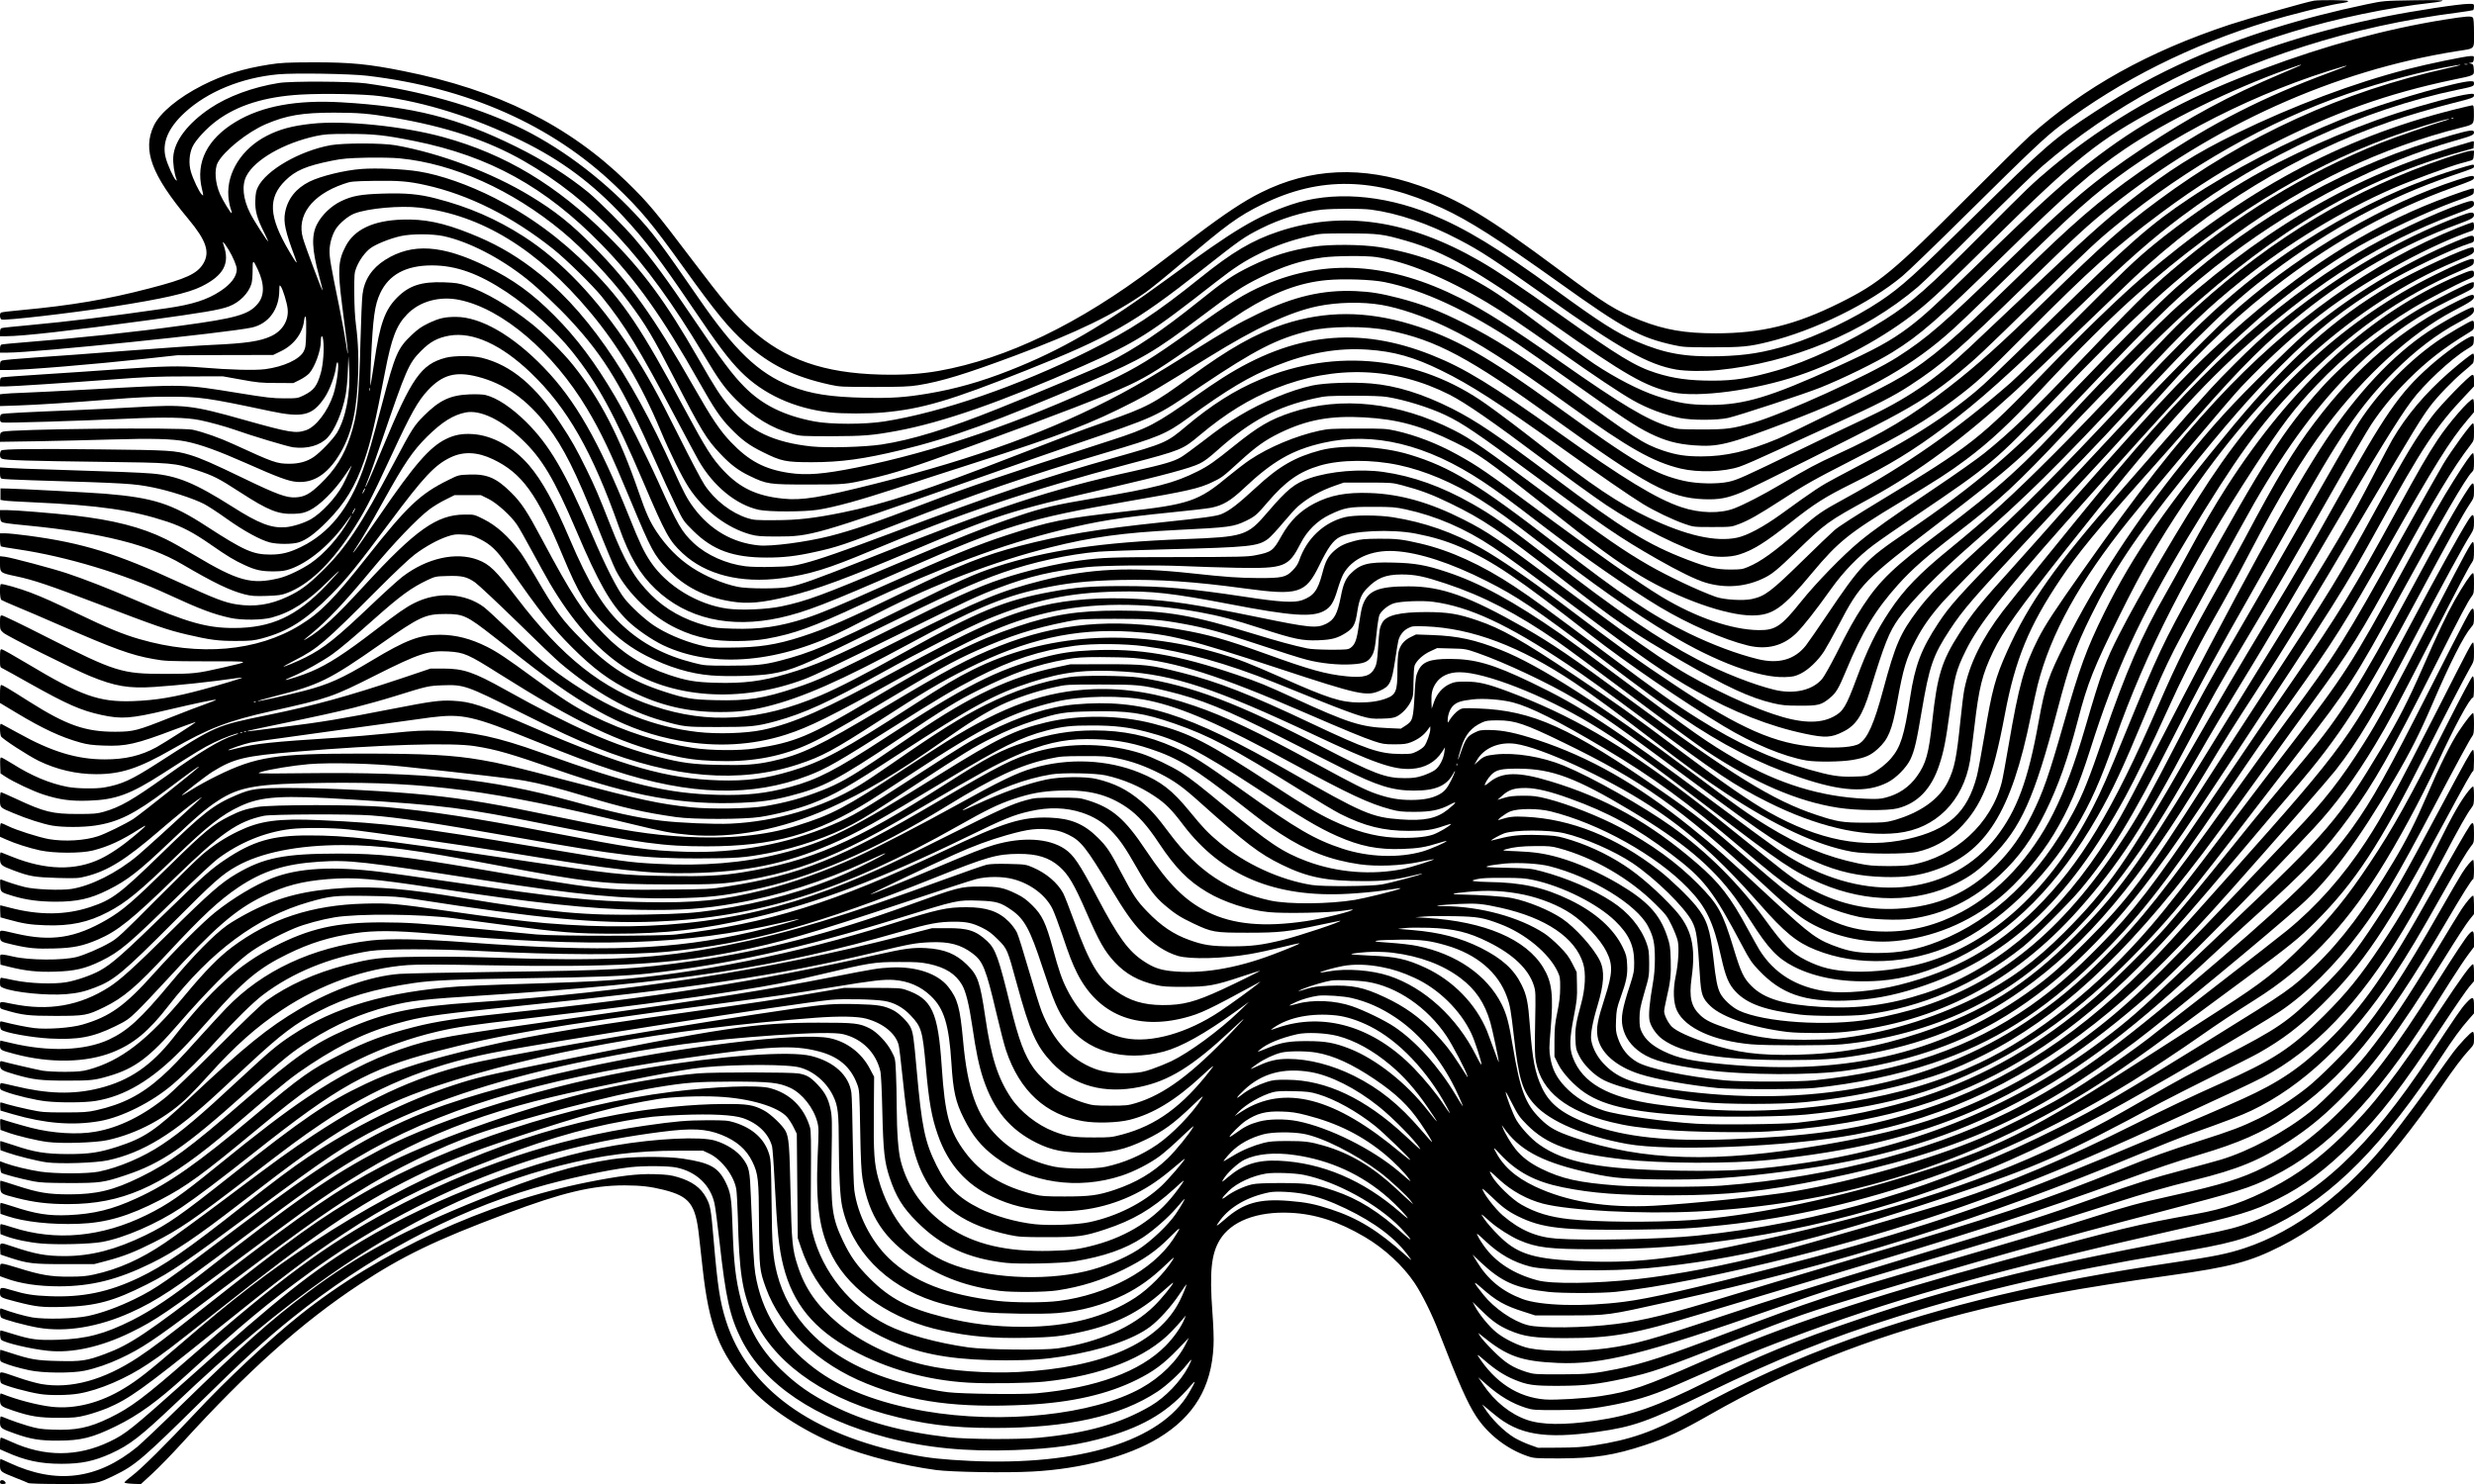 <?xml version="1.0" encoding="UTF-8" standalone="yes"?>
<svg version="1.0" xmlns="http://www.w3.org/2000/svg" width="1920pt" height="1152pt" viewBox="0 0 2560 1536" preserveAspectRatio="xMidYMid meet">
  <g transform="translate(0,1536) scale(0.1,-0.1)" fill="#000000" stroke="none">
    <path d="M23945 15353 c-69 -10 -666 -180 -870 -247 -843 -279 -1508 -649
-2074 -1155 -58 -52 -347 -336 -641 -631 -774 -776 -913 -891 -1323 -1095
-460 -229 -810 -315 -1284 -315 -317 0 -526 36 -775 133 -258 101 -369 170
-844 524 -738 549 -1030 725 -1448 872 -590 207 -1128 183 -1638 -72 -174 -86
-373 -218 -679 -449 -132 -101 -320 -243 -417 -316 -788 -595 -1531 -954
-2239 -1081 -181 -32 -369 -44 -603 -38 -589 16 -986 155 -1340 470 -159 141
-280 284 -600 707 -385 509 -464 604 -682 816 -607 590 -1337 953 -2311 1148
-362 73 -548 91 -927 91 -284 -1 -343 -4 -465 -23 -273 -43 -474 -106 -690
-215 -250 -127 -440 -285 -503 -417 -120 -253 -26 -508 358 -968 184 -221 224
-340 155 -458 -63 -107 -177 -160 -560 -259 -441 -115 -804 -176 -1317 -224
-114 -10 -212 -22 -217 -26 -18 -10 -13 -65 5 -72 35 -13 706 64 1144 132 527
82 786 141 925 210 230 114 296 238 229 428 -19 54 -2 38 51 -47 45 -73 85
-168 85 -203 0 -74 -59 -153 -167 -224 -136 -91 -292 -141 -555 -179 -586 -85
-1028 -139 -1421 -175 -151 -14 -282 -27 -291 -31 -11 -4 -16 -18 -16 -45 l0
-39 63 0 c170 0 681 58 1472 166 570 78 741 107 835 143 109 41 203 137 232
234 7 23 12 86 12 141 -1 111 5 111 53 8 72 -153 71 -275 -3 -360 -92 -108
-225 -146 -779 -221 -497 -69 -1063 -129 -1597 -171 -141 -11 -264 -23 -272
-26 -11 -4 -16 -19 -16 -45 l0 -39 79 0 c286 0 2284 206 2528 260 172 39 282
188 283 385 1 55 2 59 16 40 20 -27 63 -165 70 -229 14 -120 -51 -229 -170
-285 -113 -53 -257 -75 -616 -91 -118 -5 -505 -32 -860 -59 -355 -28 -789 -60
-964 -71 -175 -12 -330 -26 -343 -31 -19 -7 -23 -15 -23 -54 l0 -45 83 0 c180
0 889 59 1422 117 l330 36 496 2 496 1 76 37 c134 63 226 183 243 314 4 35 10
51 16 45 6 -6 8 -73 6 -163 -3 -136 -6 -159 -26 -197 -43 -82 -208 -158 -397
-183 -107 -14 -370 -7 -655 17 -232 19 -391 16 -895 -20 -192 -14 -532 -37
-755 -51 -223 -14 -413 -28 -422 -31 -14 -4 -18 -16 -18 -50 l0 -44 50 0 c76
0 637 37 1105 72 359 27 473 32 785 32 l365 1 190 -34 c167 -31 211 -35 365
-35 l175 -1 67 33 c36 18 81 49 99 69 58 67 119 234 119 329 0 68 17 74 25 9
11 -86 -1 -249 -25 -334 -39 -137 -71 -180 -177 -233 -61 -30 -67 -31 -200
-31 -121 0 -182 7 -483 56 -561 91 -540 91 -1515 37 -297 -16 -612 -32 -700
-35 -88 -3 -179 -8 -203 -11 l-42 -5 0 -61 0 -61 183 6 c221 8 543 29 982 64
233 19 402 27 575 27 327 0 396 -9 1055 -149 340 -72 438 -47 564 140 53 79
107 226 118 318 3 26 10 47 14 47 24 0 -4 -219 -42 -335 -58 -174 -180 -333
-283 -368 -105 -36 -170 -25 -636 106 -546 154 -618 162 -1130 132 -135 -8
-411 -21 -615 -30 -544 -22 -749 -33 -768 -41 -12 -4 -17 -18 -17 -44 0 -33 3
-38 27 -43 35 -7 804 17 1283 39 401 19 616 14 760 -15 94 -19 264 -66 350
-96 182 -65 558 -178 615 -185 145 -18 275 18 354 100 74 77 154 264 187 440
9 47 20 157 23 245 l6 160 8 -130 c15 -251 -34 -509 -125 -663 -39 -65 -172
-204 -242 -252 -69 -47 -151 -70 -250 -70 -132 0 -165 12 -581 203 -139 64
-305 123 -420 149 -118 26 -1893 8 -1968 -21 -24 -9 -27 -15 -27 -57 l0 -47
392 6 c216 4 557 12 758 18 418 13 633 7 772 -20 151 -30 338 -98 634 -229
317 -141 426 -181 509 -189 161 -15 296 61 414 231 137 199 202 428 222 781
13 235 7 429 -18 615 -10 80 -17 199 -17 330 -1 191 1 209 22 261 31 78 89
157 144 199 56 42 201 101 313 126 109 25 328 25 445 0 259 -56 587 -225 860
-443 119 -94 330 -294 457 -432 351 -380 535 -686 878 -1461 64 -146 155 -343
202 -439 84 -174 84 -174 186 -275 203 -201 413 -277 762 -277 171 0 298 14
489 56 236 51 323 80 881 298 765 299 1362 503 2122 727 566 167 638 197 868
364 408 297 634 431 905 539 342 136 641 189 953 168 271 -18 480 -77 762
-216 299 -146 586 -331 1230 -791 412 -295 723 -509 855 -590 121 -74 309
-164 430 -206 95 -33 95 -33 290 -33 193 0 196 1 275 31 100 38 203 97 420
237 265 172 344 217 745 422 561 287 768 410 1055 625 235 177 326 259 750
686 672 675 896 876 1395 1249 371 277 717 493 1125 701 662 338 1220 537
1905 680 219 45 212 42 208 106 -3 46 -6 53 -28 59 l-25 6 25 4 c20 3 26 11
28 37 3 31 2 32 -31 32 -50 0 -453 -83 -652 -135 -559 -144 -1182 -378 -1770
-664 -423 -206 -708 -386 -1095 -690 -280 -220 -466 -388 -1150 -1035 -250
-237 -486 -460 -525 -496 -361 -339 -648 -533 -1099 -743 -94 -43 -391 -186
-661 -317 -577 -280 -635 -306 -729 -327 -116 -25 -327 -21 -461 10 -306 69
-513 191 -1299 759 -738 534 -1077 725 -1526 861 -464 141 -887 141 -1315 1
-291 -95 -568 -251 -974 -549 -374 -274 -440 -309 -871 -460 -298 -105 -376
-135 -925 -348 -920 -358 -1362 -503 -1799 -592 -292 -59 -464 -79 -701 -79
-191 -1 -216 1 -280 21 -169 54 -338 184 -444 343 -32 48 -153 278 -269 511
-216 434 -332 644 -500 899 -338 517 -714 913 -1104 1163 -280 180 -572 307
-908 393 -172 45 -315 58 -552 50 -223 -7 -314 -23 -428 -78 -102 -49 -197
-139 -248 -236 -61 -114 -55 -265 19 -535 22 -82 39 -151 36 -153 -5 -5 -178
455 -202 540 -68 235 91 448 420 562 77 27 89 28 315 32 254 4 356 -4 535 -44
446 -99 897 -325 1320 -662 134 -107 409 -377 502 -492 242 -301 382 -530 768
-1260 103 -195 208 -391 233 -435 152 -266 390 -461 625 -512 105 -22 465 -22
612 1 175 28 424 96 785 214 184 61 562 183 839 272 885 283 1204 406 1644
633 149 76 284 157 777 462 489 303 835 465 1122 525 205 43 466 48 664 14
186 -32 439 -118 669 -228 328 -157 646 -361 1285 -821 598 -431 854 -576
1141 -645 183 -43 447 -35 610 20 49 16 218 90 377 164 158 73 433 200 612
281 419 190 609 287 776 397 339 222 494 357 1214 1058 490 477 637 612 852
783 1071 853 2322 1416 3588 1617 198 31 180 12 180 188 0 102 -4 152 -12 160
-18 18 -65 15 -298 -22 -602 -97 -1224 -266 -1867 -507 -738 -277 -1202 -520
-1698 -891 -335 -250 -586 -475 -1263 -1135 -436 -424 -556 -534 -712 -652
-185 -139 -348 -228 -753 -412 -680 -309 -950 -390 -1301 -390 -220 0 -331 19
-556 93 -180 60 -424 186 -641 330 -101 68 -344 243 -539 389 -363 272 -480
354 -654 453 -330 190 -674 312 -1031 368 -186 29 -514 31 -685 5 -243 -38
-430 -96 -645 -201 -190 -93 -274 -150 -555 -376 -360 -289 -647 -483 -922
-621 -97 -49 -741 -320 -1138 -478 -523 -210 -894 -324 -1209 -372 -174 -26
-557 -37 -722 -20 -390 41 -644 161 -843 401 -106 127 -151 197 -330 509 -337
588 -572 907 -937 1270 -528 526 -1058 844 -1699 1021 -413 114 -1026 177
-1368 139 -201 -22 -327 -56 -462 -125 -257 -132 -414 -379 -397 -624 3 -41
13 -97 22 -123 10 -26 15 -50 12 -53 -7 -7 -91 130 -120 196 -51 116 -61 255
-24 326 63 121 308 318 498 399 212 91 377 119 704 119 252 0 363 -9 610 -51
546 -92 980 -235 1351 -447 712 -407 1254 -989 1855 -1990 168 -282 225 -361
345 -482 184 -184 368 -297 588 -357 76 -21 101 -22 401 -22 333 1 422 8 680
56 470 87 1085 302 1920 671 556 246 684 327 1375 868 191 149 296 218 461
299 150 75 321 135 504 177 117 28 127 28 405 28 315 -1 358 -6 607 -78 393
-115 706 -293 1513 -861 747 -526 959 -647 1235 -706 271 -57 851 21 1311 176
421 142 884 394 1226 667 143 113 319 279 783 738 849 838 1104 1042 1703
1359 1000 530 2000 849 3105 991 81 11 152 22 158 25 5 4 9 19 9 36 0 28 -1
29 -54 29 -94 0 -562 -71 -861 -131 -1382 -278 -2550 -806 -3460 -1565 -188
-157 -242 -209 -705 -674 -568 -571 -741 -724 -1018 -899 -371 -234 -789 -431
-1117 -526 -274 -79 -438 -105 -661 -105 -244 0 -406 22 -589 80 -215 68 -388
174 -995 605 -399 284 -646 449 -830 555 -739 425 -1417 524 -2079 304 -272
-90 -481 -214 -810 -479 -458 -368 -721 -541 -1157 -758 -717 -358 -1520 -636
-2113 -729 -201 -32 -557 -32 -724 0 -316 60 -540 171 -727 361 -120 121 -239
279 -520 696 -289 428 -412 595 -609 830 -99 119 -374 393 -482 483 -210 172
-463 333 -751 475 -606 299 -1063 415 -1806 458 -464 27 -822 -39 -1093 -202
-293 -176 -416 -418 -350 -692 18 -77 18 -78 -1 -60 -26 23 -92 162 -113 237
-24 82 -17 184 17 257 32 69 145 191 248 268 217 162 500 250 870 272 239 14
661 6 823 -16 470 -62 971 -220 1461 -460 415 -203 740 -445 1058 -788 231
-250 374 -439 711 -936 264 -391 380 -545 502 -667 231 -234 557 -383 927
-423 124 -14 399 -14 548 0 401 36 689 121 1480 436 863 343 1121 491 1814
1037 405 319 438 342 614 431 198 100 441 175 631 195 127 12 411 13 509 0
274 -36 593 -144 910 -311 225 -117 354 -202 917 -600 751 -532 1040 -693
1329 -744 102 -17 288 -20 437 -5 757 75 1505 386 2063 859 61 52 343 326 626
609 283 283 582 573 665 644 717 619 1581 1083 2585 1389 451 138 999 252
1440 300 58 6 110 16 115 21 7 7 -95 8 -300 5 -308 -5 -311 -5 -483 -41 -676
-141 -1306 -338 -1829 -572 -351 -157 -645 -318 -988 -542 -423 -276 -506
-348 -1260 -1093 -592 -585 -742 -721 -960 -866 -261 -175 -653 -363 -940
-452 -265 -81 -443 -110 -725 -118 -356 -9 -563 28 -858 154 -202 86 -376 197
-841 536 -590 430 -927 634 -1286 781 -504 205 -1025 241 -1445 98 -360 -123
-582 -255 -1265 -757 -674 -494 -1110 -748 -1650 -960 -294 -116 -563 -192
-845 -239 -233 -39 -375 -49 -647 -43 -361 7 -567 40 -774 122 -332 133 -577
367 -948 906 -395 573 -475 679 -662 879 -357 380 -799 707 -1229 908 -444
207 -985 360 -1553 439 -156 21 -776 25 -902 4 -269 -43 -527 -138 -711 -262
-230 -155 -369 -337 -381 -500 -5 -68 10 -175 33 -234 7 -17 5 -18 -7 -8 -23
19 -86 159 -105 233 -39 153 26 306 197 464 235 217 588 362 969 397 169 15
740 6 920 -15 1039 -123 1909 -509 2565 -1136 270 -258 378 -388 713 -855 324
-452 463 -622 637 -777 253 -226 501 -348 875 -430 98 -22 127 -23 450 -23
283 0 366 3 460 18 239 38 487 114 1005 307 639 239 1020 424 1352 656 61 44
230 181 375 305 454 389 580 481 830 604 598 294 1169 282 1861 -39 282 -131
571 -315 1217 -776 664 -475 830 -565 1181 -642 95 -21 130 -23 389 -23 313 0
390 7 590 57 476 117 1048 398 1385 680 55 45 354 334 665 642 667 660 817
801 973 919 623 469 1350 833 2155 1078 195 59 606 163 707 179 105 16 116 20
110 30 -6 10 -287 12 -350 3z m1588 -660 c-7 -2 -21 -2 -30 0 -10 3 -4 5 12 5
17 0 24 -2 18 -5z m-1724 -7 c-2 -2 -92 -41 -199 -86 -556 -236 -944 -445
-1435 -772 -504 -337 -749 -543 -1405 -1179 -667 -648 -831 -789 -1135 -984
-282 -182 -1178 -589 -1493 -680 -221 -63 -272 -70 -537 -70 -234 1 -242 1
-330 28 -234 72 -495 228 -1136 678 -505 354 -775 526 -1028 653 -731 368
-1384 412 -2028 136 -206 -89 -359 -184 -756 -469 -401 -288 -571 -392 -866
-531 -893 -420 -1792 -728 -2596 -889 -343 -69 -518 -83 -700 -56 -254 38
-416 124 -603 320 -110 115 -198 245 -381 567 -411 722 -674 1092 -1036 1454
-241 243 -400 369 -655 524 -398 242 -934 444 -1395 526 -142 25 -539 25 -675
1 -320 -59 -665 -258 -751 -433 -19 -38 -25 -69 -27 -140 -4 -105 17 -184 93
-334 25 -50 43 -90 41 -90 -10 0 -150 218 -187 292 -75 149 -89 290 -39 387
86 168 387 341 720 413 92 19 134 22 335 22 262 0 377 -12 685 -74 775 -156
1354 -476 1930 -1066 361 -369 635 -755 1015 -1429 154 -273 219 -370 324
-478 115 -119 193 -177 336 -247 190 -95 237 -104 505 -104 302 0 539 33 920
125 517 125 991 297 1970 716 519 222 655 301 1137 665 341 257 426 313 608
403 244 121 433 181 652 210 134 18 451 20 556 4 311 -47 713 -212 1144 -470
191 -115 315 -199 765 -515 340 -240 614 -423 743 -496 151 -86 327 -152 492
-185 123 -24 377 -24 493 1 97 20 802 252 958 315 241 97 574 260 742 364 288
178 474 341 1161 1013 637 624 914 867 1247 1092 419 284 1104 620 1685 827
113 41 147 51 136 41z m1526 -30 c-1091 -240 -2103 -702 -3005 -1372 -365
-270 -554 -438 -1165 -1034 -468 -456 -699 -664 -991 -891 -396 -308 -686
-483 -1170 -704 -213 -98 -284 -136 -589 -315 -178 -105 -360 -199 -467 -241
-146 -57 -360 -53 -551 12 -253 84 -603 297 -1261 767 -693 495 -984 673
-1319 806 -760 304 -1434 231 -2166 -235 -72 -46 -193 -127 -268 -181 -424
-300 -503 -341 -883 -464 -1154 -373 -1468 -480 -1930 -656 -501 -192 -759
-280 -989 -338 -244 -61 -601 -108 -730 -95 -270 26 -503 161 -673 390 -66 88
-101 154 -208 390 -462 1026 -928 1690 -1467 2092 -207 155 -397 260 -638 356
-282 113 -476 152 -705 144 -298 -10 -493 -102 -583 -275 -78 -149 -84 -243
-37 -610 54 -421 60 -467 59 -497 -1 -16 -7 18 -15 77 -8 59 -41 242 -74 405
-90 440 -100 500 -100 575 0 75 26 166 64 227 39 61 130 137 194 161 139 54
473 84 672 61 640 -74 1221 -430 1766 -1081 294 -352 531 -750 729 -1225 94
-225 222 -484 293 -592 156 -237 397 -419 639 -485 67 -18 106 -21 278 -21
342 0 396 15 1953 562 408 144 901 315 1095 382 905 310 839 279 1337 614 561
376 782 489 1114 570 210 51 588 53 828 5 492 -101 829 -281 1703 -910 966
-696 1202 -823 1555 -837 157 -6 242 10 395 73 106 44 1207 594 1509 755 316
167 513 296 739 484 176 146 227 194 802 755 558 545 630 612 830 775 728 596
1564 1070 2387 1354 369 127 802 241 1118 294 93 16 50 0 -75 -27z m-1056 20
c-2 -2 -83 -33 -179 -69 -685 -254 -1203 -518 -1790 -911 -461 -309 -748 -544
-1225 -1005 -143 -138 -368 -355 -500 -483 -469 -452 -705 -640 -1023 -812
-198 -108 -1047 -528 -1167 -578 -310 -129 -538 -182 -790 -182 -161 0 -256
14 -395 60 -204 69 -298 129 -1010 650 -454 332 -738 513 -1045 666 -266 134
-436 199 -680 263 -187 48 -292 65 -445 72 -343 15 -645 -56 -1017 -237 -207
-100 -311 -160 -703 -405 -354 -221 -507 -311 -709 -420 -704 -377 -1494 -667
-2537 -930 -578 -146 -767 -177 -963 -156 -270 28 -442 109 -611 287 -120 126
-185 229 -405 639 -448 837 -633 1112 -975 1456 -311 313 -628 545 -993 730
-270 137 -558 238 -782 274 -156 26 -444 38 -595 26 -176 -13 -420 -73 -538
-131 -140 -70 -226 -179 -252 -319 -19 -103 3 -200 103 -466 32 -83 18 -69
-60 63 -213 360 -223 554 -40 734 104 103 216 151 478 204 115 23 166 27 360
32 135 2 275 0 345 -7 557 -54 1161 -325 1681 -756 219 -181 508 -487 689
-730 178 -239 247 -354 469 -786 282 -547 336 -636 480 -787 102 -109 187
-173 300 -227 180 -87 201 -90 605 -90 378 0 393 1 630 56 274 63 439 116
1065 344 859 313 1409 525 1632 630 200 95 320 171 783 495 149 104 330 226
403 272 315 196 576 293 858 319 174 16 466 6 597 -21 400 -81 866 -298 1382
-643 74 -50 313 -217 530 -371 546 -387 685 -479 835 -553 157 -76 279 -109
451 -122 252 -19 355 6 979 244 763 291 1218 539 1620 884 123 106 203 182
725 691 448 437 621 599 800 750 632 533 1541 1018 2440 1304 165 52 199 61
189 52z"/>
    <path d="M25375 14485 c-348 -82 -843 -238 -1140 -358 -561 -226 -1144 -529
-1580 -820 -402 -269 -603 -444 -1430 -1252 -580 -566 -679 -661 -790 -754
-221 -184 -483 -364 -770 -528 -130 -74 -213 -119 -665 -357 -159 -84 -223
-126 -572 -379 -185 -133 -346 -219 -453 -242 -221 -47 -527 22 -913 206 -312
148 -590 334 -1137 764 -199 156 -415 319 -545 411 -696 495 -1555 588 -2345
254 -259 -109 -499 -261 -765 -485 -195 -165 -219 -175 -728 -319 -772 -219
-1234 -375 -2289 -772 -546 -205 -775 -284 -938 -326 -106 -27 -142 -31 -312
-35 -122 -4 -228 -1 -290 6 -199 25 -400 115 -533 238 -125 117 -167 188 -365
628 -136 300 -335 694 -450 890 -205 350 -401 611 -630 840 -231 232 -425 372
-699 506 -461 226 -770 246 -1051 69 -137 -87 -216 -207 -234 -357 -6 -45 -15
-263 -21 -485 -16 -615 -32 -760 -105 -985 -66 -201 -156 -344 -312 -494 -105
-101 -162 -132 -253 -137 -95 -6 -195 31 -539 197 -316 153 -445 209 -554 242
-158 47 -204 50 -947 58 -691 7 -983 4 -1007 -12 -7 -5 -13 -24 -13 -43 0 -27
5 -36 23 -43 38 -15 286 -22 1007 -31 771 -10 769 -10 1004 -86 176 -58 227
-84 451 -229 293 -190 395 -230 560 -223 74 3 101 9 155 34 107 51 262 204
372 369 33 49 62 92 65 95 10 11 -63 -151 -93 -205 -73 -132 -218 -286 -327
-349 -70 -40 -188 -77 -263 -83 -146 -11 -276 38 -549 212 -390 247 -570 321
-835 344 -114 10 -403 21 -1045 41 -181 5 -374 12 -428 16 l-97 6 0 -55 c0
-43 4 -56 18 -62 9 -4 150 -11 312 -16 988 -30 1052 -34 1252 -74 174 -35 412
-112 527 -170 36 -18 143 -87 236 -154 180 -128 351 -221 450 -246 76 -19 227
-19 291 0 82 24 172 90 299 218 185 187 292 364 385 632 68 198 114 394 214
915 68 353 117 481 228 596 130 136 339 193 546 149 443 -93 964 -538 1315
-1123 146 -244 245 -453 454 -957 210 -504 241 -562 379 -705 178 -184 387
-291 659 -335 169 -28 320 -15 587 51 303 74 595 182 1283 472 877 370 1001
410 2025 647 574 134 863 211 955 258 49 24 97 60 195 148 335 297 606 440
991 525 118 26 137 27 399 28 175 0 304 -4 355 -13 177 -28 441 -110 605 -189
176 -84 326 -186 875 -592 757 -560 920 -672 1310 -895 217 -124 400 -214 499
-244 209 -64 424 -47 617 50 77 38 141 91 314 259 325 314 325 315 790 570
494 272 950 610 1495 1109 74 68 356 336 625 595 270 260 537 516 595 571 776
730 1690 1287 2662 1620 159 55 449 140 648 190 192 48 210 55 210 78 0 18 -5
19 -56 13 -110 -13 -467 -108 -744 -198 -537 -175 -1146 -447 -1585 -708 -291
-173 -661 -433 -920 -645 -199 -163 -307 -266 -850 -811 -286 -286 -574 -568
-640 -626 -561 -489 -1072 -846 -1715 -1198 -245 -134 -279 -157 -484 -336
-247 -217 -388 -318 -518 -372 -56 -24 -76 -27 -183 -27 -144 0 -227 19 -445
102 -410 157 -665 314 -1390 858 -576 432 -794 579 -1043 705 -308 155 -579
239 -842 261 -199 16 -477 6 -605 -21 -220 -47 -518 -170 -750 -310 -134 -80
-197 -124 -400 -280 -91 -70 -186 -139 -211 -153 -75 -44 -176 -73 -488 -143
-867 -191 -1410 -370 -2771 -914 -497 -198 -677 -263 -795 -285 -107 -21 -430
-20 -531 1 -152 31 -336 109 -474 200 -143 94 -262 215 -366 370 -70 106 -108
189 -184 409 -200 579 -398 963 -679 1315 -101 127 -302 327 -431 430 -227
181 -484 331 -669 391 -84 28 -114 32 -237 37 -234 8 -360 -33 -485 -158 -127
-128 -179 -275 -236 -668 -21 -140 -39 -249 -41 -243 -2 7 1 126 7 264 20 440
38 571 95 692 90 192 265 287 531 288 252 1 487 -83 780 -278 235 -157 509
-405 676 -615 262 -328 433 -641 736 -1350 233 -545 268 -607 406 -736 239
-223 601 -314 1024 -259 288 38 482 98 925 284 911 382 1627 623 2674 900 541
143 550 147 729 297 266 223 513 376 785 484 616 245 1233 222 1801 -66 166
-85 444 -277 959 -664 224 -168 538 -395 660 -477 338 -226 804 -459 1035
-518 100 -26 248 -24 340 5 146 46 266 121 530 329 253 200 354 264 639 406
386 191 632 341 956 584 361 270 638 518 1434 1284 467 450 717 669 1021 897
843 632 1882 1109 2855 1311 162 33 170 37 170 64 0 23 -4 25 -42 24 -24 0
-106 -15 -183 -34z m-21548 -3167 c-3 -7 -5 -2 -5 12 0 14 2 19 5 13 2 -7 2
-19 0 -25z"/>
    <path d="M25375 14221 c-1163 -295 -2156 -832 -3210 -1734 -226 -193 -639
-593 -990 -957 -685 -712 -777 -784 -1706 -1345 -265 -160 -447 -277 -487
-313 -36 -31 -185 -174 -331 -317 -327 -320 -387 -365 -522 -395 -90 -20 -288
-8 -374 22 -179 64 -491 211 -695 328 -255 147 -455 285 -1005 694 -720 535
-831 612 -1010 703 -572 291 -1168 356 -1686 183 -216 -72 -337 -142 -589
-345 -203 -164 -268 -209 -376 -263 -240 -121 -428 -170 -1084 -281 -397 -67
-517 -95 -770 -180 -321 -108 -637 -233 -1300 -513 -725 -307 -897 -370 -1154
-424 -152 -32 -418 -43 -558 -24 -310 42 -629 236 -796 485 -69 103 -111 190
-225 475 -312 776 -556 1201 -880 1536 -320 332 -654 524 -909 524 -117 0
-176 -14 -285 -66 -71 -34 -110 -61 -175 -123 -143 -136 -170 -198 -303 -706
-105 -399 -145 -537 -202 -695 -143 -395 -348 -649 -638 -791 -121 -59 -201
-79 -319 -79 -178 0 -271 41 -658 292 -364 237 -549 296 -1053 338 -138 11
-868 50 -995 53 l-85 2 0 -60 0 -59 40 -7 c22 -4 155 -12 295 -18 689 -31
1029 -81 1392 -201 156 -53 268 -111 449 -237 174 -121 242 -162 351 -212 112
-52 174 -65 298 -65 87 1 118 5 178 26 187 67 407 250 567 473 71 99 77 105
37 35 -99 -175 -254 -351 -395 -448 -95 -65 -240 -135 -327 -156 -288 -70
-426 -32 -880 239 -107 64 -240 139 -295 165 -251 124 -547 199 -955 245 -220
24 -599 55 -682 55 l-78 0 0 -54 c0 -31 5 -58 13 -64 18 -15 52 -20 277 -42
761 -75 1252 -198 1595 -400 327 -192 495 -273 647 -312 70 -17 103 -20 227
-16 126 4 155 9 213 31 219 84 438 290 652 611 140 211 201 326 431 822 198
427 270 555 374 666 150 160 286 197 513 139 281 -72 517 -239 722 -511 171
-227 292 -469 511 -1020 86 -217 176 -431 198 -475 125 -241 377 -481 630
-600 111 -52 190 -79 322 -107 143 -31 437 -31 610 1 281 51 471 119 961 347
863 400 1461 624 2089 779 369 91 594 127 1128 181 194 19 384 41 422 49 120
25 199 72 332 197 302 285 503 401 823 474 521 119 1074 -15 1655 -401 149
-99 262 -182 630 -465 391 -300 893 -649 1195 -830 302 -181 666 -340 915
-401 200 -48 370 -4 506 131 73 73 191 223 354 451 132 185 281 338 445 461
63 47 264 186 445 308 763 515 815 559 1420 1195 797 837 1286 1282 1880 1711
737 531 1510 897 2335 1104 129 32 129 32 129 140 0 78 -3 90 -17 90 -9 -1
-102 -22 -207 -49z m12 -87 c-3 -3 -12 -4 -19 -1 -8 3 -5 6 6 6 11 1 17 -2 13
-5z m-67 -16 c-146 -43 -536 -178 -680 -235 -789 -316 -1499 -749 -2180 -1332
-235 -201 -383 -349 -977 -971 -448 -470 -693 -705 -954 -914 -70 -56 -297
-217 -505 -356 -459 -309 -639 -437 -781 -554 -172 -142 -452 -430 -608 -625
-203 -254 -264 -295 -436 -293 -279 3 -654 132 -1010 348 -221 133 -702 471
-1224 857 -592 439 -669 492 -892 615 -203 112 -423 197 -633 244 -97 21 -126
23 -395 22 -261 0 -300 -2 -393 -22 -242 -53 -521 -169 -718 -301 -49 -33
-151 -111 -225 -172 -309 -258 -404 -290 -1074 -364 -630 -70 -767 -98 -1225
-247 -301 -98 -577 -212 -1250 -513 -490 -220 -661 -291 -820 -343 -272 -88
-477 -118 -758 -109 -147 4 -193 9 -273 31 -230 61 -423 169 -574 321 -171
171 -271 342 -419 720 -123 312 -160 399 -247 576 -105 214 -157 306 -265 469
-263 401 -514 611 -820 687 -93 23 -286 23 -373 0 -254 -68 -349 -204 -651
-930 -127 -307 -178 -423 -180 -406 0 3 14 39 30 79 17 40 80 220 141 399 252
740 279 801 404 927 96 97 172 138 295 160 243 42 538 -93 843 -385 378 -363
634 -811 912 -1596 108 -305 216 -488 378 -642 323 -307 771 -410 1287 -297
264 59 477 141 1305 504 1022 448 1268 523 2295 701 627 108 737 133 875 199
98 46 109 55 279 210 172 157 267 225 419 299 280 136 524 181 874 161 348
-20 588 -86 938 -258 248 -123 319 -173 910 -641 575 -456 761 -592 1014 -743
394 -235 883 -408 1149 -408 216 0 318 72 624 441 268 321 381 413 910 731
377 227 505 309 675 436 251 187 458 380 776 722 377 405 747 773 1027 1018
849 746 1693 1269 2571 1595 207 77 590 196 629 195 8 0 -1 -5 -20 -10z
m-21554 -3845 c-8 -15 -15 -25 -16 -21 0 12 23 58 27 54 3 -2 -2 -17 -11 -33z
m-101 -203 c-9 -16 -18 -30 -21 -30 -2 0 2 14 11 30 9 17 18 30 21 30 2 0 -2
-13 -11 -30z"/>
    <path d="M25375 13963 c-1053 -295 -2006 -822 -2860 -1582 -171 -152 -543
-524 -952 -951 -710 -743 -1107 -1083 -1844 -1583 -415 -282 -464 -333 -817
-857 -94 -140 -192 -281 -216 -312 -116 -146 -281 -193 -497 -140 -212 52
-464 146 -714 267 -387 188 -682 387 -1390 935 -783 607 -1078 787 -1497 914
-287 88 -687 107 -922 46 -265 -70 -431 -165 -669 -386 -194 -179 -280 -244
-363 -277 -53 -20 -182 -38 -602 -82 -683 -72 -1043 -132 -1482 -246 -363 -95
-619 -196 -1173 -465 -603 -293 -822 -389 -1078 -472 -268 -87 -447 -114 -749
-115 -190 -1 -213 1 -310 26 -173 44 -357 124 -480 207 -93 64 -229 188 -297
274 -75 94 -198 336 -342 674 -275 641 -435 915 -677 1155 -151 149 -300 248
-418 278 -29 7 -93 10 -169 7 -197 -8 -309 -60 -467 -218 -108 -108 -123 -132
-318 -500 -343 -647 -495 -875 -748 -1121 -141 -137 -219 -194 -347 -254 -177
-84 -341 -109 -526 -81 -125 19 -228 59 -596 228 -652 301 -998 408 -1558 483
-103 14 -212 25 -242 25 l-55 0 0 -64 c0 -36 5 -68 10 -71 6 -4 86 -18 178
-31 503 -75 1086 -251 1559 -470 325 -150 460 -201 638 -240 117 -25 326 -23
427 4 200 54 372 165 586 379 155 154 141 127 -22 -45 -308 -322 -568 -442
-958 -442 -278 0 -477 56 -1008 285 -293 126 -536 221 -720 282 -143 48 -573
162 -637 170 l-53 6 0 -76 c0 -96 2 -97 168 -132 177 -37 351 -96 832 -280
623 -238 723 -273 940 -324 231 -54 322 -66 505 -65 150 0 181 4 266 26 271
73 452 188 719 457 159 161 268 296 604 746 351 471 465 593 629 671 134 64
278 57 439 -20 299 -143 454 -357 718 -991 168 -403 247 -532 445 -730 139
-139 263 -230 425 -314 224 -115 453 -185 670 -202 168 -14 492 -5 620 17 217
37 325 82 1030 429 792 390 1069 515 1370 620 311 108 682 189 990 215 63 5
387 17 720 25 839 21 929 30 1032 108 24 18 93 92 153 164 61 73 130 149 155
171 106 91 231 162 383 215 l92 32 250 0 c242 0 253 -1 355 -28 185 -49 311
-96 495 -186 347 -169 497 -270 1165 -790 572 -446 717 -545 1225 -839 475
-274 712 -384 950 -440 95 -22 134 -26 280 -26 191 -1 221 7 309 79 65 53 91
97 168 282 167 404 304 630 539 892 142 158 295 293 604 531 451 347 614 498
1158 1075 391 415 939 964 1182 1184 980 890 1873 1413 2890 1693 l120 33 3
38 c3 33 1 38 -15 34 -1143 -320 -2032 -815 -3033 -1691 -180 -157 -788 -770
-1087 -1096 -513 -560 -785 -806 -1383 -1255 -483 -362 -628 -501 -803 -767
-92 -141 -146 -237 -280 -504 -59 -115 -123 -229 -143 -252 -100 -117 -290
-160 -491 -112 -214 51 -537 178 -798 314 -402 209 -824 497 -1545 1056 -442
342 -574 435 -785 555 -315 179 -619 288 -920 330 -239 34 -548 8 -761 -64
-157 -53 -232 -113 -440 -356 -207 -242 -240 -252 -859 -275 -855 -32 -1425
-116 -1950 -287 -222 -73 -363 -136 -985 -443 -751 -371 -929 -446 -1254 -530
-163 -42 -249 -50 -527 -50 -239 0 -250 1 -360 29 -298 75 -532 198 -733 383
-202 186 -351 430 -556 911 -157 368 -280 591 -413 748 -164 192 -381 313
-586 326 -109 7 -188 -8 -276 -51 -170 -84 -326 -264 -687 -791 -178 -260
-267 -385 -274 -385 -3 0 13 26 34 58 56 82 153 248 277 472 221 398 305 522
454 670 155 153 270 225 400 251 150 29 366 -74 579 -276 209 -197 338 -414
562 -940 234 -550 358 -768 537 -942 86 -84 249 -196 366 -252 521 -246 1209
-183 1912 175 88 45 239 122 335 171 559 286 1189 525 1756 667 430 108 760
153 1319 181 536 26 580 32 710 95 92 45 112 63 216 185 190 223 331 323 549
387 215 62 534 64 815 4 268 -57 561 -181 837 -354 164 -103 322 -218 618
-447 554 -431 965 -720 1351 -952 473 -284 925 -451 1190 -441 84 3 104 8 162
36 81 40 179 134 242 231 24 38 90 156 146 262 230 440 260 470 1049 1074 762
583 869 678 1483 1325 814 856 1068 1096 1529 1443 714 538 1543 960 2325
1182 174 50 193 58 193 85 0 30 -41 25 -225 -27z"/>
    <path d="M25315 13726 c-947 -317 -1787 -819 -2585 -1542 -177 -160 -370 -358
-795 -814 -192 -206 -500 -526 -685 -710 -430 -431 -664 -644 -1074 -980 -318
-259 -478 -425 -625 -648 -136 -205 -224 -383 -341 -697 -108 -291 -138 -340
-237 -392 -146 -78 -344 -69 -624 26 -183 62 -388 150 -599 256 -415 208 -617
343 -1595 1071 -655 488 -763 561 -1008 685 -350 178 -657 265 -970 276 -247
9 -411 -22 -577 -108 -148 -77 -253 -181 -343 -342 -82 -148 -101 -162 -265
-194 -77 -16 -167 -18 -797 -19 -690 0 -786 -4 -1020 -35 -237 -31 -558 -107
-805 -189 -259 -86 -512 -201 -1184 -537 -538 -269 -757 -363 -1042 -447 -264
-78 -447 -101 -739 -93 -211 6 -300 21 -483 82 -271 91 -483 225 -677 426
-210 218 -328 399 -635 974 -157 295 -214 380 -319 485 -154 153 -250 195
-435 188 -110 -4 -112 -4 -216 -56 -292 -143 -426 -271 -842 -797 -342 -433
-481 -575 -693 -705 -443 -273 -1043 -325 -1662 -145 -168 48 -340 119 -628
258 -269 129 -360 170 -500 224 -110 42 -294 95 -306 87 -15 -9 -11 -150 4
-163 8 -6 79 -37 158 -70 79 -32 290 -123 469 -201 543 -237 719 -301 947
-341 119 -22 156 -23 551 -24 476 0 466 4 167 -65 -266 -61 -304 -65 -595 -65
-453 0 -512 19 -1237 386 -237 121 -441 219 -452 219 -19 0 -21 -6 -21 -74 0
-72 1 -75 36 -106 43 -37 716 -374 894 -447 260 -107 404 -131 669 -113 251
17 580 52 841 90 35 5 66 8 67 6 4 -4 -232 -75 -399 -120 -306 -83 -492 -114
-733 -123 -351 -12 -537 55 -1096 390 -135 81 -253 147 -262 147 -15 0 -17
-13 -17 -93 0 -93 0 -94 28 -106 15 -7 143 -78 285 -158 382 -214 525 -277
737 -323 207 -45 304 -38 675 50 303 71 505 114 511 107 2 -2 -44 -21 -103
-42 -60 -21 -226 -84 -369 -141 -347 -138 -381 -147 -569 -148 -310 -1 -505
67 -891 311 -224 142 -277 173 -292 173 -8 0 -12 -29 -12 -93 l0 -93 168 -101
c274 -165 465 -254 665 -309 72 -20 125 -27 240 -31 230 -9 333 14 736 167
118 44 216 79 217 77 5 -5 -329 -218 -407 -261 -161 -88 -323 -126 -534 -126
-288 0 -550 79 -896 272 -89 49 -168 92 -175 95 -11 4 -14 -7 -14 -52 0 -31 5
-65 10 -76 15 -28 279 -199 390 -254 188 -91 390 -138 595 -138 257 0 441 60
784 257 382 219 579 295 1031 396 594 133 627 144 1075 370 451 227 549 259
755 247 164 -10 204 -28 524 -230 799 -504 1241 -715 1750 -837 178 -43 295
-59 481 -66 352 -14 652 36 931 156 155 67 309 152 759 420 617 368 776 456
1019 565 349 156 585 231 941 302 136 26 149 27 490 28 370 0 461 -7 705 -51
235 -42 414 -92 795 -219 204 -68 423 -138 489 -154 143 -37 324 -56 465 -47
120 7 164 24 198 75 32 47 41 87 58 254 8 80 21 161 28 180 20 46 91 104 152
123 67 21 297 30 405 15 374 -50 773 -235 1385 -644 209 -140 372 -258 815
-587 743 -553 916 -668 1261 -841 499 -250 969 -362 1344 -321 393 44 678 327
750 748 8 49 28 206 45 349 48 413 80 541 194 780 103 214 262 436 759 1065
941 1187 1380 1679 1928 2161 710 625 1327 1009 2074 1294 204 77 215 83 215
117 0 36 -21 37 -116 4 -294 -101 -798 -340 -1094 -520 -915 -556 -1658 -1243
-2656 -2456 -315 -383 -931 -1143 -1009 -1245 -217 -285 -346 -546 -399 -811
-9 -44 -27 -191 -41 -329 -39 -381 -61 -488 -128 -625 -90 -184 -292 -326
-571 -403 -71 -19 -105 -22 -286 -22 -234 0 -289 9 -503 80 -450 149 -872 410
-1957 1211 -561 414 -789 569 -1065 726 -580 330 -859 429 -1200 429 -322 0
-426 -45 -478 -206 -9 -27 -25 -114 -36 -192 -20 -153 -39 -204 -84 -237 -26
-19 -42 -21 -210 -21 -110 1 -206 6 -242 14 -143 30 -307 75 -555 151 -629
193 -900 240 -1391 240 -427 0 -683 -40 -1057 -166 -427 -144 -760 -311 -1522
-764 -625 -372 -774 -434 -1187 -497 -162 -24 -459 -22 -638 5 -349 54 -706
168 -1050 337 -177 87 -316 177 -601 386 -278 204 -377 270 -484 324 -170 85
-322 124 -488 125 -209 0 -348 -52 -707 -268 -306 -184 -444 -246 -697 -312
-178 -46 -479 -113 -484 -107 -2 2 80 25 183 52 457 116 562 168 1089 537 411
288 464 313 674 313 186 0 219 -16 497 -233 76 -59 212 -166 302 -236 663
-520 1097 -745 1615 -841 388 -71 764 -50 1111 62 239 77 461 187 1165 578
785 435 1111 581 1525 680 455 110 1015 113 1585 9 209 -38 361 -78 644 -170
339 -110 423 -127 586 -121 143 5 204 22 295 82 71 47 90 84 110 216 20 126
43 180 98 237 106 110 193 145 357 146 144 0 231 -18 460 -94 388 -129 736
-309 1152 -597 79 -54 422 -307 763 -563 341 -256 692 -513 780 -572 502 -333
949 -525 1369 -589 188 -29 506 -32 610 -6 207 52 350 199 432 447 46 137 69
251 109 550 49 368 65 431 167 638 126 259 400 609 1033 1322 1220 1375 1514
1686 1975 2093 327 289 737 586 1064 772 270 152 703 354 976 455 217 79 205
73 208 109 3 32 3 33 -30 26 -18 -4 -114 -36 -212 -72 -744 -268 -1415 -677
-2131 -1296 -502 -434 -804 -750 -1786 -1862 -223 -253 -491 -554 -595 -669
-358 -396 -433 -489 -570 -703 -182 -284 -228 -434 -279 -903 -37 -342 -65
-443 -160 -576 -79 -111 -190 -186 -325 -220 -53 -14 -93 -16 -210 -11 -457
20 -892 153 -1335 409 -286 165 -447 277 -1155 808 -283 212 -580 431 -660
487 -487 339 -840 531 -1180 643 -217 72 -329 92 -555 97 -261 7 -340 -14
-443 -118 -48 -49 -74 -109 -97 -231 -36 -183 -68 -243 -153 -285 -98 -48
-171 -41 -690 66 -686 140 -905 174 -1264 192 -366 20 -711 -5 -983 -71 -393
-94 -717 -239 -1534 -684 -712 -389 -1041 -534 -1361 -601 -169 -36 -468 -45
-674 -21 -440 51 -857 213 -1286 499 -237 158 -363 263 -649 541 -119 115
-242 228 -273 252 -199 147 -482 163 -723 41 -86 -43 -172 -103 -405 -282
-311 -239 -483 -350 -661 -426 -80 -35 -259 -93 -265 -86 -2 2 37 20 86 41
102 43 305 157 397 223 78 55 220 175 436 367 269 239 381 322 552 403 77 36
85 38 200 41 156 5 206 -7 292 -67 37 -27 232 -210 434 -407 201 -198 403
-391 450 -430 353 -298 700 -494 1049 -593 231 -65 238 -66 575 -66 343 0 402
6 601 60 298 82 549 197 1114 510 380 211 882 465 1075 545 486 200 841 276
1345 287 360 8 567 -16 1170 -131 633 -122 851 -137 973 -68 67 37 98 87 138
222 17 58 43 127 57 154 88 163 291 256 532 242 248 -13 585 -123 955 -311
318 -161 491 -278 1165 -786 479 -362 617 -463 839 -614 437 -297 802 -484
1236 -632 429 -146 690 -161 906 -52 88 44 196 154 237 239 42 90 64 182 117
499 79 466 116 576 290 841 137 209 247 336 826 955 711 762 987 1061 1379
1500 445 497 809 837 1255 1172 553 416 1117 724 1735 948 219 79 230 84 230
107 0 27 -25 23 -168 -23 -743 -240 -1577 -724 -2252 -1307 -213 -184 -826
-802 -1306 -1317 -609 -654 -734 -785 -1074 -1135 -538 -553 -622 -647 -742
-828 -179 -272 -242 -438 -293 -772 -61 -396 -98 -513 -198 -630 -47 -55 -127
-119 -192 -153 -57 -30 -67 -32 -191 -35 -156 -5 -239 9 -469 74 -397 114
-735 269 -1141 524 -251 157 -414 273 -969 689 -598 448 -738 550 -933 680
-340 225 -664 373 -977 446 -184 43 -245 50 -425 49 -146 -1 -188 -5 -255 -23
-102 -27 -152 -52 -209 -102 -64 -57 -91 -107 -124 -236 -46 -175 -89 -232
-208 -275 -84 -29 -228 -21 -599 36 -561 85 -848 110 -1255 110 -331 0 -496
-13 -748 -60 -482 -89 -747 -198 -1512 -624 -411 -229 -689 -372 -871 -449
-627 -265 -1156 -299 -1724 -110 -531 176 -949 507 -1419 1124 -218 284 -279
344 -402 391 -226 85 -528 17 -779 -175 -44 -34 -186 -162 -315 -285 -373
-355 -497 -454 -690 -551 -88 -44 -211 -95 -228 -95 -4 0 52 31 125 69 234
121 299 177 848 727 181 182 335 326 387 365 114 85 235 151 334 185 69 23 90
26 167 21 79 -4 98 -9 172 -46 111 -55 174 -115 281 -267 354 -503 469 -650
669 -850 224 -224 393 -350 627 -464 297 -145 577 -210 908 -210 190 0 307 14
480 56 370 91 775 270 1485 654 649 351 957 481 1335 564 284 62 491 85 845
93 396 8 765 -17 1288 -88 552 -75 626 -52 768 238 90 185 143 259 211 294
129 66 534 85 788 36 175 -34 311 -75 457 -137 335 -144 594 -319 1361 -919
355 -277 950 -685 1368 -937 301 -181 620 -314 854 -355 103 -18 362 -15 477
5 136 23 191 48 265 116 107 98 146 191 198 478 64 354 95 457 192 643 72 139
151 251 278 396 52 59 381 396 730 748 673 679 837 849 1235 1280 689 747
1035 1079 1448 1388 601 452 1202 775 1862 1000 239 82 225 76 225 98 0 23 1
23 -195 -37 -126 -39 -221 -72 -415 -147 -384 -148 -905 -427 -1295 -694 -526
-361 -891 -688 -1553 -1393 -924 -983 -1216 -1277 -1737 -1750 -296 -269 -441
-417 -558 -571 -186 -247 -234 -358 -362 -834 -93 -346 -159 -494 -244 -551
-56 -37 -226 -51 -442 -35 -426 29 -789 188 -1474 644 -396 264 -504 342
-1177 850 -346 260 -623 450 -825 565 -282 160 -585 267 -908 318 -149 24
-404 25 -499 1 -218 -55 -395 -221 -472 -447 -13 -38 -35 -71 -70 -106 -68
-69 -110 -78 -354 -77 -200 1 -330 10 -680 48 -649 71 -1062 51 -1559 -74
-433 -110 -632 -192 -1426 -592 -752 -379 -886 -441 -1125 -519 -333 -110
-494 -135 -824 -127 -248 6 -314 17 -532 88 -349 113 -562 247 -845 529 -213
212 -277 299 -493 670 -60 102 -127 210 -149 240 -124 168 -249 280 -386 348
-94 47 -94 47 -195 46 -286 -2 -504 -157 -1031 -729 -306 -333 -452 -467 -600
-555 -47 -27 -41 -21 40 45 173 142 345 323 628 665 228 275 474 533 602 629
39 29 112 74 164 99 l94 47 137 0 136 0 77 -38 c89 -44 235 -176 296 -267 21
-30 91 -154 156 -275 65 -121 148 -269 183 -330 232 -393 474 -669 754 -859
499 -337 1216 -388 1888 -133 102 39 325 145 999 476 666 328 797 389 1011
469 314 118 552 173 905 212 159 18 703 23 990 11 143 -7 400 -14 570 -18 487
-8 527 7 653 252 67 132 173 236 302 298 155 74 201 82 450 81 192 0 228 -3
335 -26 314 -68 617 -199 904 -391 152 -101 298 -208 876 -642 673 -505 906
-667 1225 -847 383 -217 765 -367 1130 -443 208 -44 270 -40 393 22 133 66
198 167 277 423 150 490 198 609 297 748 127 179 415 472 758 771 571 499 850
774 1696 1676 546 581 741 768 1098 1054 481 385 1031 719 1569 954 168 73
570 222 697 257 44 12 91 25 105 29 21 7 25 14 28 54 l3 47 -33 0 c-18 0 -132
-33 -253 -74z m-22668 -5632 c-3 -3 -12 -4 -19 -1 -8 3 -5 6 6 6 11 1 17 -2
13 -5z"/>
    <path d="M25445 13121 c-492 -187 -982 -453 -1452 -788 -320 -228 -572 -441
-863 -733 -221 -221 -264 -267 -721 -790 -147 -168 -356 -406 -464 -530 -668
-759 -950 -1158 -1178 -1666 -120 -268 -155 -396 -231 -856 -31 -185 -67 -378
-80 -430 -99 -379 -295 -557 -716 -652 -459 -103 -916 -14 -1435 277 -192 107
-488 312 -905 626 -523 393 -679 504 -1115 796 -540 361 -747 478 -996 563
-201 69 -305 86 -529 87 -281 0 -419 -34 -459 -114 -26 -50 -29 -74 -41 -256
-9 -131 -14 -168 -33 -205 -43 -87 -112 -108 -294 -90 -215 22 -379 67 -845
236 -402 145 -592 199 -886 249 -691 119 -1258 67 -1862 -172 -310 -122 -537
-243 -1200 -640 -670 -400 -847 -485 -1155 -552 -161 -35 -283 -44 -544 -38
-270 5 -383 20 -626 82 -454 116 -887 306 -1590 698 -326 182 -430 217 -639
217 l-131 0 -300 -101 c-557 -186 -902 -281 -1380 -379 -547 -112 -536 -107
-1153 -504 -263 -169 -362 -214 -540 -246 -90 -16 -283 -13 -381 5 -185 35
-374 114 -571 239 -58 36 -111 66 -118 66 -10 0 -12 -20 -10 -82 l3 -83 50
-33 c83 -55 284 -150 395 -186 165 -53 284 -70 469 -63 277 9 430 65 761 278
353 227 427 272 535 324 107 51 242 101 251 93 2 -3 -20 -12 -50 -21 -138 -44
-344 -168 -701 -422 -348 -248 -470 -318 -640 -367 -71 -20 -101 -23 -270 -23
-263 0 -346 20 -637 156 -82 38 -152 69 -158 69 -6 0 -10 -31 -10 -74 0 -87
-3 -83 136 -141 141 -60 311 -114 403 -130 107 -19 319 -19 444 0 242 36 409
120 742 370 244 184 341 254 332 237 -14 -21 -606 -492 -678 -539 -78 -50
-287 -153 -364 -178 -139 -46 -346 -58 -510 -30 -105 19 -340 94 -422 135 -32
16 -64 30 -70 30 -9 0 -13 -21 -13 -71 l0 -70 63 -28 c90 -41 237 -88 352
-113 145 -31 423 -32 546 -1 158 40 298 104 479 221 99 63 83 41 -49 -69 -126
-106 -252 -191 -353 -239 -259 -124 -565 -117 -910 21 -57 23 -109 43 -116 46
-9 4 -12 -11 -12 -54 0 -76 7 -82 143 -133 162 -61 217 -70 452 -77 192 -5
218 -4 294 16 224 56 409 171 752 466 200 172 324 272 403 326 54 36 57 37 26
9 -278 -257 -582 -532 -645 -585 -214 -179 -483 -314 -686 -346 -109 -17 -382
-6 -484 20 -70 17 -182 53 -238 76 -16 7 -18 2 -15 -56 3 -74 3 -74 136 -114
135 -40 265 -57 432 -58 226 -1 366 30 550 123 198 99 312 187 630 489 278
264 383 354 505 433 227 147 401 176 1101 185 1060 13 1752 -79 3159 -421 355
-86 430 -100 616 -117 457 -40 956 55 1448 275 373 167 698 360 1191 706 268
188 422 283 588 363 147 70 368 144 547 183 129 29 132 29 480 29 390 0 428
-4 685 -66 366 -89 601 -185 1180 -477 223 -113 513 -260 645 -326 351 -178
515 -229 735 -229 224 -1 341 50 409 178 32 60 14 1 -22 -70 -43 -86 -70 -118
-125 -148 -72 -39 -162 -57 -290 -57 -127 0 -224 17 -357 62 -114 39 -230 97
-635 318 -587 321 -934 486 -1247 593 -385 132 -711 186 -1048 174 -498 -19
-930 -174 -1525 -545 -58 -36 -253 -163 -435 -282 -614 -403 -744 -472 -1109
-586 -324 -102 -707 -140 -1156 -115 -356 20 -619 61 -1275 197 -693 144 -982
193 -1375 234 -413 42 -1009 73 -1435 74 -342 1 -403 -7 -560 -74 -236 -100
-343 -184 -773 -603 -432 -420 -509 -479 -737 -555 -255 -85 -530 -87 -833 -7
-52 14 -96 25 -98 25 -3 0 -4 -28 -2 -62 l3 -63 65 -18 c173 -48 237 -58 401
-64 258 -9 443 30 648 138 187 98 316 204 706 579 320 309 477 432 661 516
221 103 427 115 1149 69 982 -62 1150 -84 2030 -260 972 -194 1196 -225 1646
-225 691 0 1131 123 1694 475 61 38 259 166 440 285 734 483 1029 630 1475
736 267 64 696 70 963 14 351 -74 744 -245 1487 -650 586 -319 797 -418 1020
-477 81 -22 116 -26 245 -26 172 0 261 18 371 76 77 41 68 22 -24 -52 -116
-93 -245 -120 -491 -102 -299 22 -391 62 -1146 494 -1060 608 -1534 756 -2220
696 -268 -23 -568 -119 -905 -288 -193 -97 -220 -113 -735 -446 -566 -366
-662 -423 -880 -515 -465 -198 -991 -294 -1515 -276 -390 13 -520 32 -1420
205 -761 146 -1198 213 -1680 258 -286 26 -1190 26 -1330 0 -124 -23 -176 -40
-284 -94 -171 -85 -259 -157 -616 -508 -389 -381 -488 -466 -653 -563 -329
-192 -577 -230 -942 -145 -183 42 -165 44 -165 -20 0 -64 1 -64 140 -96 154
-36 243 -44 423 -38 197 5 296 26 454 94 201 87 348 205 798 643 476 461 644
578 915 636 80 17 901 20 1111 4 287 -22 601 -70 1484 -224 1123 -197 1333
-221 1900 -221 398 1 473 6 735 56 289 55 629 172 860 297 130 69 230 132 680
427 458 300 582 376 759 464 159 80 285 132 453 186 239 77 300 87 581 92 380
8 538 -15 862 -127 356 -124 587 -245 1298 -687 180 -112 367 -223 415 -247
251 -127 449 -176 712 -176 170 0 242 10 357 50 46 16 81 25 78 21 -12 -21
-125 -87 -185 -109 -81 -29 -238 -41 -411 -31 -203 12 -405 69 -636 179 -153
73 -282 150 -593 353 -700 458 -877 549 -1257 647 -345 90 -765 95 -1108 13
-320 -76 -509 -168 -1101 -538 -926 -579 -1173 -701 -1660 -823 -374 -94 -790
-128 -1266 -103 -289 15 -339 22 -1233 172 -1282 214 -1573 250 -2256 280
-435 19 -618 -6 -844 -115 -134 -64 -254 -142 -372 -242 -49 -41 -263 -251
-478 -467 -352 -355 -398 -398 -475 -442 -101 -59 -263 -128 -346 -150 -146
-37 -493 -35 -657 4 -49 12 -100 21 -113 21 -24 0 -25 -3 -22 -52 l3 -53 89
-22 c167 -42 296 -56 476 -50 204 6 313 31 476 111 196 96 288 175 789 666
183 180 371 356 418 391 227 169 487 276 752 308 129 16 431 14 600 -4 209
-22 1203 -165 1600 -230 1188 -195 1502 -231 1940 -222 576 12 976 94 1447
296 266 114 480 233 1208 672 559 337 763 438 1030 508 161 42 257 53 475 52
224 0 371 -17 558 -65 329 -85 552 -199 1127 -576 478 -314 655 -419 845 -503
240 -106 423 -143 675 -134 161 5 240 18 375 61 43 14 81 23 83 21 8 -8 -168
-85 -248 -108 -244 -70 -555 -60 -826 28 -288 94 -480 206 -1024 595 -431 309
-530 371 -717 454 -277 123 -529 176 -833 176 -250 -1 -455 -35 -712 -121
-253 -83 -375 -148 -823 -434 -950 -606 -1391 -798 -2102 -914 -216 -35 -393
-44 -772 -38 -484 8 -520 12 -1691 187 -1346 201 -1628 233 -2030 233 -373 0
-572 -58 -861 -251 -143 -96 -222 -166 -536 -472 -525 -511 -632 -606 -763
-678 -86 -47 -239 -100 -342 -118 -134 -23 -381 -14 -543 20 -66 14 -126 26
-132 26 -9 0 -13 -16 -13 -46 0 -42 2 -46 33 -59 114 -48 451 -81 651 -65 124
11 189 26 303 70 194 74 292 157 808 675 413 415 504 496 653 579 253 142 637
219 1097 219 391 0 737 -46 1593 -208 946 -180 1111 -198 1797 -199 475 -1
555 4 795 45 388 67 708 171 1075 350 211 102 370 190 785 434 554 325 710
410 920 503 277 122 489 172 734 172 260 0 436 -27 661 -102 282 -93 458 -201
920 -563 262 -205 289 -225 424 -314 275 -179 516 -273 821 -317 176 -25 429
-15 619 25 80 17 146 29 148 27 7 -6 -241 -84 -317 -100 -326 -66 -682 -38
-998 80 -249 93 -392 189 -832 554 -266 221 -363 297 -468 365 -100 64 -297
158 -410 195 -340 110 -738 118 -1083 21 -242 -68 -380 -138 -1035 -523 -998
-588 -1413 -754 -2174 -874 -169 -27 -191 -28 -645 -32 -648 -5 -639 -6 -1950
218 -761 129 -994 155 -1420 155 -562 0 -775 -42 -1060 -210 -155 -91 -278
-198 -680 -595 -387 -382 -519 -501 -635 -576 -304 -195 -628 -252 -1006 -174
-127 26 -124 27 -124 -15 0 -33 2 -35 51 -49 178 -53 243 -61 519 -61 309 0
330 4 507 90 201 98 335 212 663 565 350 377 525 540 725 675 254 170 482 243
837 266 309 20 437 6 1702 -191 996 -155 1446 -197 1984 -187 331 6 484 22
778 82 626 128 1274 406 2039 877 476 293 756 422 1054 485 116 25 145 27 356
27 200 1 245 -2 342 -22 151 -30 291 -80 446 -159 146 -74 234 -137 397 -283
497 -445 629 -545 865 -661 266 -130 463 -169 849 -169 205 0 319 13 495 55
57 14 106 24 107 22 7 -7 -331 -97 -421 -112 -109 -19 -609 -23 -720 -5 -331
52 -695 220 -960 442 -118 99 -162 145 -308 323 -177 216 -293 306 -511 396
-335 138 -742 156 -1108 48 -172 -50 -347 -136 -803 -389 -336 -187 -810 -432
-1025 -531 -321 -146 -654 -265 -945 -338 -452 -112 -701 -138 -1250 -128
-571 11 -817 37 -2015 212 -316 46 -631 91 -700 99 -505 63 -864 43 -1136 -64
-178 -71 -401 -204 -588 -353 -129 -104 -414 -388 -633 -632 -301 -337 -457
-448 -740 -530 -116 -34 -366 -52 -498 -36 -76 9 -214 37 -327 66 -27 7 -28 6
-28 -33 0 -22 6 -44 13 -50 37 -31 313 -81 502 -91 293 -15 444 13 674 125
121 59 142 74 228 157 53 51 190 196 306 322 495 541 715 732 1002 870 223
108 400 154 670 176 277 21 460 6 1100 -91 1033 -157 1610 -219 2126 -227 426
-7 660 9 992 68 441 77 914 228 1351 431 167 77 196 89 196 84 0 -9 -248 -136
-390 -199 -411 -183 -871 -312 -1376 -386 -211 -31 -345 -40 -709 -47 -624
-12 -981 20 -1900 172 -570 94 -897 122 -1209 104 -404 -23 -674 -89 -973
-240 -87 -44 -201 -110 -253 -147 -138 -99 -349 -314 -581 -592 -314 -378
-448 -500 -642 -591 -250 -116 -624 -129 -1015 -35 -57 14 -105 25 -108 25 -2
0 -4 -20 -4 -45 0 -54 0 -54 151 -94 367 -98 741 -91 1014 18 218 87 374 217
573 474 444 572 923 927 1457 1080 223 64 272 69 605 64 281 -4 321 -7 510
-36 1262 -197 1869 -253 2475 -230 1049 39 1952 324 3120 985 308 174 419 228
580 283 177 59 295 81 481 88 298 11 500 -40 698 -177 111 -77 208 -185 327
-365 172 -259 303 -392 500 -509 174 -104 430 -187 639 -207 159 -16 645 -6
769 15 52 9 96 14 98 12 14 -14 -310 -95 -482 -120 -436 -65 -756 -35 -1019
95 -235 118 -402 284 -638 637 -218 328 -349 440 -603 519 -87 26 -97 27 -315
27 -212 0 -231 -1 -322 -26 -148 -40 -280 -100 -813 -368 -516 -260 -742 -365
-1044 -487 -973 -394 -1912 -519 -3116 -418 -241 21 -507 54 -1005 125 -542
78 -610 84 -870 77 -542 -14 -977 -157 -1370 -451 -136 -102 -281 -250 -481
-491 -389 -470 -667 -685 -1006 -777 -63 -17 -108 -21 -238 -22 -92 0 -192 5
-235 12 -63 11 -367 82 -422 98 -15 4 -18 -1 -18 -35 0 -53 13 -61 165 -105
182 -52 260 -61 530 -61 246 0 283 4 430 47 269 78 423 193 725 543 275 318
556 601 715 722 110 83 316 196 487 267 99 41 276 89 408 111 244 41 901 35
1240 -10 107 -14 328 -43 490 -65 632 -84 762 -94 1175 -94 517 -1 917 45
1428 164 668 155 1311 398 2197 830 404 197 496 235 670 274 192 44 371 39
535 -15 121 -40 216 -98 300 -184 88 -89 147 -174 270 -390 117 -206 184 -295
284 -381 103 -88 162 -127 297 -191 197 -93 221 -97 564 -97 332 0 421 10 767
85 101 21 186 39 190 39 40 -3 -423 -157 -594 -199 -217 -53 -321 -66 -528
-66 -209 0 -293 13 -439 66 -164 59 -292 146 -434 293 -108 111 -148 172 -270
403 -116 222 -150 272 -242 363 -143 142 -280 199 -495 207 -288 11 -477 -47
-1095 -342 -1129 -537 -1829 -756 -2775 -867 -154 -18 -1244 -18 -1445 0 -80
7 -347 33 -595 57 -606 59 -730 67 -1005 68 -470 0 -744 -61 -1114 -251 -366
-186 -653 -446 -1043 -943 -228 -290 -455 -445 -768 -523 -268 -67 -535 -59
-876 24 -68 16 -129 30 -136 30 -8 0 -13 -13 -13 -34 0 -33 3 -36 58 -56 98
-37 312 -88 420 -99 149 -16 400 -14 512 4 303 50 582 216 890 532 69 70 205
218 301 328 334 380 498 516 794 660 234 115 436 177 697 216 201 30 417 28
788 -4 1697 -151 2624 -121 3634 114 93 22 170 38 172 36 7 -6 -284 -85 -486
-132 -816 -188 -1524 -214 -2945 -109 -465 35 -806 41 -995 20 -608 -71 -1126
-313 -1500 -702 -47 -49 -165 -177 -262 -284 -238 -264 -298 -326 -402 -420
-211 -190 -406 -290 -683 -352 -85 -19 -128 -22 -323 -22 -217 0 -231 1 -378
32 -85 18 -181 42 -215 52 -34 11 -66 20 -70 20 -5 0 -7 -19 -5 -42 l3 -43
130 -38 c330 -96 619 -119 895 -71 231 40 544 197 757 380 125 107 314 296
468 469 168 188 360 377 465 457 306 232 691 389 1110 455 150 23 679 23 1130
0 797 -42 1580 -44 1959 -6 852 86 1534 275 2761 767 535 214 637 243 860 244
192 1 315 -37 423 -132 93 -82 152 -182 279 -474 133 -305 188 -402 293 -515
115 -123 245 -195 430 -237 65 -15 119 -19 285 -18 247 0 320 13 603 108 103
34 187 61 187 59 0 -5 -229 -118 -390 -193 -284 -131 -409 -164 -620 -163
-198 1 -340 44 -484 147 -180 129 -271 282 -431 721 -48 132 -99 262 -113 289
-59 109 -175 208 -315 268 -70 30 -78 32 -247 36 -115 3 -194 0 -230 -8 -30
-7 -230 -76 -445 -155 -1025 -376 -1612 -554 -2247 -680 -718 -142 -1234 -167
-2503 -124 -181 6 -490 9 -685 6 -399 -5 -474 -14 -758 -87 -312 -81 -589
-206 -815 -367 -54 -39 -223 -201 -506 -484 -234 -234 -469 -461 -521 -504
-242 -200 -498 -327 -745 -369 -182 -32 -436 -17 -660 40 -87 22 -272 76 -312
91 -11 4 -13 -6 -11 -53 l3 -59 65 -23 c102 -38 316 -89 423 -102 146 -19 494
-8 618 19 313 68 624 236 849 461 42 41 135 140 207 220 263 293 487 492 752
668 400 266 864 431 1300 463 106 8 334 7 826 -2 1296 -23 1892 10 2555 141
459 91 800 189 1760 510 360 121 693 229 740 241 114 29 273 29 383 0 184 -48
342 -170 410 -313 19 -40 62 -156 97 -258 74 -220 107 -306 156 -403 215 -427
611 -591 1113 -461 164 43 245 81 741 351 l45 25 -30 -26 c-43 -37 -283 -212
-390 -283 -338 -226 -716 -333 -986 -278 -253 51 -459 226 -601 510 -50 99
-82 191 -144 420 -72 263 -111 345 -213 445 -58 57 -97 86 -161 117 -134 66
-190 77 -375 77 -206 0 -225 -5 -755 -197 -800 -289 -1496 -470 -2200 -571
-623 -89 -822 -100 -2075 -116 -467 -6 -908 -15 -980 -20 -297 -22 -686 -158
-1031 -361 -329 -193 -575 -393 -1129 -914 -371 -349 -479 -422 -760 -514
-190 -61 -289 -76 -515 -76 -230 1 -344 19 -556 91 -73 24 -135 44 -138 44 -4
0 -6 -21 -4 -47 l3 -48 65 -23 c102 -36 318 -90 415 -103 140 -18 505 -6 630
21 365 79 685 275 1150 707 77 71 219 203 315 293 327 304 477 418 720 543
282 146 564 230 980 292 195 29 435 39 1170 50 719 10 1025 23 1270 50 814 92
1577 261 2575 570 623 193 608 190 837 183 179 -6 223 -19 336 -98 133 -93
191 -201 317 -585 119 -362 157 -451 248 -583 201 -291 592 -407 1007 -297
183 49 423 183 754 421 l131 95 -100 -97 c-207 -200 -522 -431 -707 -519 -51
-24 -140 -60 -198 -80 -89 -31 -122 -37 -220 -42 -154 -7 -277 8 -378 47 -242
93 -425 292 -543 590 -22 58 -83 253 -135 433 -52 180 -106 353 -121 385 -15
31 -53 82 -83 112 -107 107 -232 150 -439 150 -205 0 -292 -19 -790 -176 -971
-306 -2014 -515 -2877 -578 -192 -15 -440 -25 -1119 -46 -176 -6 -385 -15
-465 -20 -744 -53 -1290 -213 -1736 -509 -152 -101 -223 -161 -529 -445 -422
-393 -604 -547 -808 -683 -194 -130 -448 -238 -655 -280 -116 -23 -449 -23
-604 0 -120 18 -284 58 -362 87 -28 11 -52 20 -53 20 -11 0 0 -110 11 -119 15
-13 201 -62 331 -88 73 -14 144 -17 370 -18 319 0 357 5 584 81 372 123 617
291 1248 857 415 372 469 415 661 536 267 169 526 281 817 356 235 60 336 71
1020 115 1930 123 2987 285 4270 655 303 87 400 105 561 105 125 0 185 -13
284 -61 67 -33 102 -59 166 -123 97 -97 98 -100 195 -456 138 -505 201 -646
368 -823 223 -236 541 -323 906 -247 300 62 543 212 935 578 181 170 184 167
12 -14 -412 -433 -694 -642 -987 -731 -83 -25 -103 -27 -265 -27 -162 0 -182
2 -265 27 -103 31 -233 91 -303 138 -68 47 -178 155 -227 224 -94 133 -154
292 -240 645 -121 497 -153 587 -239 668 -116 109 -200 137 -416 135 l-155 0
-315 -81 c-1379 -355 -2843 -582 -4420 -687 -638 -42 -927 -103 -1330 -281
-338 -149 -527 -281 -1050 -734 -576 -499 -773 -644 -1081 -795 -275 -135
-450 -177 -730 -177 -220 0 -321 17 -540 88 -92 30 -169 54 -173 54 -4 0 -6
-28 -4 -62 4 -75 2 -74 169 -117 184 -47 331 -64 534 -64 552 1 951 175 1560
677 61 50 220 185 355 301 317 273 414 350 590 466 352 232 639 363 1000 453
198 50 387 75 1130 151 1825 186 2713 319 3680 550 394 95 449 105 601 112
199 9 321 -23 445 -117 105 -79 137 -159 243 -611 38 -162 83 -338 101 -390
140 -420 412 -670 800 -734 133 -23 355 -16 477 14 241 60 476 202 748 454
119 111 142 127 95 67 -294 -381 -566 -579 -919 -673 -110 -29 -126 -31 -301
-30 -204 0 -272 10 -408 63 -167 64 -344 203 -439 345 -138 205 -207 421 -268
840 -54 364 -77 430 -188 539 -116 114 -235 162 -427 173 -133 7 -223 -5 -503
-68 -1237 -277 -2334 -450 -3832 -604 -503 -52 -729 -86 -960 -145 -303 -77
-493 -148 -764 -285 -305 -154 -405 -225 -889 -633 -584 -491 -887 -704 -1219
-855 -252 -116 -441 -162 -703 -174 -207 -9 -341 12 -583 92 -60 19 -113 35
-118 35 -6 0 -9 -24 -7 -57 l3 -57 69 -23 c179 -60 455 -90 736 -80 288 10
525 80 849 248 270 140 435 260 1006 734 491 407 687 542 1043 716 267 130
539 227 822 293 206 47 327 65 895 131 971 113 1658 204 2240 296 322 51 507
87 830 164 507 121 553 128 805 128 182 1 230 -3 313 -20 171 -37 275 -103
342 -217 39 -67 73 -204 106 -429 38 -261 69 -410 114 -545 108 -322 276 -524
551 -661 158 -78 284 -103 528 -103 247 1 383 31 601 136 185 89 289 165 489
357 100 95 115 107 91 69 -95 -153 -305 -370 -461 -477 -164 -112 -344 -189
-534 -230 -116 -24 -398 -24 -523 0 -227 45 -441 158 -598 316 -212 213 -308
484 -354 996 -31 337 -56 428 -153 551 -108 137 -333 213 -592 200 -131 -6
-178 -14 -600 -97 -687 -135 -1222 -221 -2565 -409 -1459 -205 -1578 -226
-1910 -340 -317 -110 -629 -271 -972 -502 -243 -164 -501 -361 -936 -715 -364
-296 -498 -389 -719 -498 -467 -230 -940 -274 -1389 -129 -58 19 -111 34 -118
34 -8 0 -11 -16 -9 -52 l3 -52 50 -19 c100 -37 244 -67 375 -78 167 -14 502
-6 624 16 230 41 571 189 824 358 163 110 407 294 755 570 864 685 1183 863
1867 1041 680 177 1186 263 2860 486 694 93 821 111 1269 185 408 67 514 79
621 72 149 -11 276 -65 381 -165 137 -129 189 -297 214 -697 18 -289 43 -402
128 -570 89 -179 180 -291 326 -401 357 -268 853 -342 1306 -193 129 42 296
128 400 206 49 37 150 126 224 198 74 71 128 119 121 105 -33 -64 -187 -254
-269 -332 -155 -148 -327 -249 -546 -323 -173 -58 -258 -69 -520 -69 -201 0
-241 3 -316 22 -325 80 -550 218 -712 436 -164 220 -209 386 -242 881 -38 575
-100 708 -375 801 -49 17 -88 19 -345 19 l-290 0 -305 -52 c-400 -69 -564 -94
-1375 -208 -1234 -174 -1693 -255 -2295 -406 -440 -110 -708 -200 -980 -329
-401 -190 -644 -356 -1399 -954 -512 -406 -646 -499 -876 -611 -307 -149 -561
-215 -831 -216 -201 0 -308 20 -547 100 -132 45 -130 45 -125 -35 l3 -49 95
-32 c186 -61 243 -68 575 -67 l300 0 136 36 c171 46 284 90 480 189 265 134
406 230 984 674 425 327 535 409 744 550 551 374 1101 603 1756 734 512 103
3143 515 3520 552 131 13 445 7 555 -11 102 -16 196 -68 272 -149 113 -119
124 -157 158 -532 32 -363 60 -522 124 -704 106 -305 295 -518 571 -645 186
-86 345 -125 572 -142 318 -23 625 37 903 177 144 73 254 148 418 288 50 43
92 76 92 73 0 -16 -170 -213 -240 -279 -190 -179 -465 -317 -748 -377 -125
-27 -414 -37 -564 -21 -193 21 -415 84 -573 164 -219 109 -334 224 -443 442
-122 244 -154 397 -207 995 -30 338 -37 385 -65 441 -30 57 -116 141 -176 172
-95 48 -155 58 -380 64 -231 6 -326 -1 -649 -47 -1006 -145 -2712 -432 -3238
-545 -605 -130 -1105 -350 -1732 -762 -245 -161 -372 -253 -925 -669 -250
-188 -527 -390 -615 -449 -248 -168 -481 -272 -733 -327 -76 -17 -132 -22
-257 -22 -189 -1 -299 18 -524 89 -78 25 -153 45 -167 45 -23 0 -24 -3 -24
-64 l0 -65 57 -21 c151 -56 336 -84 558 -84 332 1 604 69 950 239 243 119 467
270 915 616 608 469 839 634 1144 816 286 170 536 283 881 399 1058 352 2388
592 3935 710 244 18 435 15 525 -10 175 -48 302 -152 334 -272 6 -21 24 -174
41 -339 55 -544 110 -803 213 -1010 165 -332 437 -519 892 -617 101 -21 134
-23 395 -23 316 0 377 8 595 80 289 95 484 210 714 419 51 47 95 86 98 86 8 0
-25 -48 -92 -135 -198 -256 -480 -438 -820 -530 -166 -45 -252 -57 -465 -62
-455 -11 -788 67 -1057 248 -251 170 -422 407 -493 684 -25 99 -40 295 -41
549 0 116 -4 279 -8 361 -7 149 -7 150 -47 225 -47 91 -148 196 -221 234 -111
56 -156 61 -533 61 -652 0 -974 -48 -2865 -429 -565 -114 -672 -139 -910 -217
-478 -155 -1048 -436 -1511 -747 -157 -105 -354 -252 -664 -497 -589 -465
-821 -625 -1085 -751 -312 -148 -581 -204 -925 -190 -164 6 -250 20 -385 61
-119 36 -125 35 -125 -20 0 -55 -1 -54 171 -99 202 -52 262 -59 480 -53 338 8
525 59 869 233 253 128 407 233 1100 749 773 575 962 701 1319 880 567 283
1314 522 2176 694 708 142 1188 206 1905 256 381 26 623 30 704 11 194 -46
339 -189 385 -381 8 -30 16 -197 21 -420 10 -415 22 -521 75 -682 66 -199 136
-312 283 -459 254 -254 526 -380 921 -425 139 -15 571 -6 705 15 310 51 531
128 715 250 112 75 259 204 343 302 44 52 82 94 85 94 7 0 -40 -80 -90 -154
-78 -115 -257 -285 -394 -373 -143 -91 -357 -179 -542 -222 -446 -105 -1032
-69 -1411 85 -353 143 -613 453 -730 870 -44 158 -52 272 -48 689 l3 370 -45
85 c-85 162 -238 278 -415 315 -307 64 -1572 -90 -2590 -316 -753 -167 -1336
-337 -1718 -500 -534 -229 -976 -506 -1792 -1124 -772 -585 -864 -649 -1090
-760 -168 -82 -340 -145 -484 -176 -138 -29 -439 -37 -576 -15 -82 14 -228 56
-318 91 -15 6 -17 1 -17 -38 0 -25 6 -49 13 -55 22 -19 255 -82 382 -104 286
-49 622 6 959 158 265 119 470 254 1085 717 709 534 921 683 1240 874 840 503
1875 821 3381 1037 902 130 1144 143 1407 75 208 -53 334 -159 402 -339 24
-64 25 -73 32 -475 5 -303 12 -435 24 -505 65 -386 224 -626 565 -852 257
-171 526 -268 855 -309 138 -17 471 -14 596 5 249 38 458 104 684 215 212 105
339 193 478 333 124 125 129 121 34 -22 -213 -319 -681 -571 -1180 -635 -153
-20 -464 -19 -632 0 -527 62 -876 199 -1129 443 -185 180 -323 453 -356 703
-6 46 -13 278 -16 514 -3 237 -9 459 -14 494 -25 180 -179 322 -415 381 -220
56 -933 4 -1706 -125 -974 -163 -2126 -515 -2749 -842 -514 -270 -884 -526
-1845 -1279 -311 -243 -523 -386 -730 -490 -281 -141 -472 -192 -762 -201
-214 -7 -282 2 -463 58 -68 21 -128 39 -132 39 -13 0 -9 -87 5 -98 39 -32 307
-95 482 -113 250 -27 552 40 860 191 249 121 384 213 1125 765 267 199 559
415 650 480 861 620 1587 955 2579 1190 433 103 1164 250 1466 295 258 39 845
50 1057 20 155 -22 313 -145 389 -303 51 -106 58 -173 59 -522 1 -293 13 -522
34 -621 96 -454 449 -819 952 -983 133 -44 375 -96 518 -112 152 -17 597 -23
755 -10 249 20 480 84 696 191 153 77 280 168 418 300 95 90 106 99 82 60 -84
-135 -245 -298 -387 -391 -307 -201 -692 -302 -1158 -302 -294 0 -546 30 -824
100 -367 92 -558 192 -767 402 -132 132 -198 225 -275 385 -114 240 -128 339
-119 881 6 354 5 409 -10 480 -23 112 -57 176 -133 257 -75 79 -113 102 -197
117 -76 14 -870 15 -1042 1 -305 -25 -806 -113 -1171 -205 -711 -178 -1627
-508 -2097 -754 -465 -245 -793 -469 -1683 -1153 -756 -582 -928 -697 -1185
-792 -187 -70 -245 -79 -482 -73 -227 5 -286 15 -503 86 -52 17 -96 31 -98 31
-2 0 -4 -27 -4 -61 0 -60 0 -60 37 -75 57 -24 148 -51 263 -76 139 -31 447
-33 577 -5 114 24 250 71 368 127 217 101 348 188 835 555 1004 756 1254 935
1620 1165 371 234 859 472 1236 603 448 156 1431 412 1849 481 313 52 417 60
790 61 392 0 485 -10 603 -65 122 -57 241 -207 279 -352 16 -60 16 -88 4 -349
-22 -508 18 -784 152 -1043 189 -365 630 -663 1142 -769 294 -62 521 -81 863
-74 278 6 369 16 580 63 344 77 591 201 835 419 59 53 107 93 107 89 0 -18
-121 -167 -196 -240 -225 -222 -581 -379 -998 -440 -146 -21 -749 -15 -926 10
-324 46 -649 135 -841 232 -379 190 -669 547 -769 948 -22 87 -22 100 -19 570
3 379 1 491 -9 526 -62 209 -206 351 -412 407 -127 35 -571 18 -1020 -38
-1054 -131 -2306 -541 -3180 -1042 -452 -258 -744 -468 -1660 -1192 -381 -302
-534 -417 -680 -514 -358 -236 -697 -329 -1005 -276 -49 9 -154 38 -234 66
-210 72 -191 71 -191 6 0 -32 5 -59 13 -64 31 -25 276 -93 404 -112 103 -16
294 -13 398 5 212 36 494 157 718 308 166 112 214 148 702 535 1004 797 1453
1103 2058 1402 288 142 550 245 1021 401 752 249 1057 331 1496 403 136 22
428 34 620 24 326 -16 623 -104 716 -213 19 -23 50 -70 67 -106 l32 -65 5
-540 5 -540 34 -100 c154 -458 494 -794 1015 -1000 293 -116 620 -165 1106
-165 250 0 403 11 590 41 399 64 726 175 900 306 90 67 219 209 300 331 41 61
76 110 77 108 4 -4 -37 -106 -69 -169 -221 -440 -794 -692 -1671 -738 -321
-16 -709 12 -966 72 -333 77 -664 236 -901 434 -214 179 -339 356 -415 591
-56 169 -63 247 -75 763 -10 483 -17 567 -51 634 -30 58 -154 177 -225 214
-109 58 -171 68 -419 66 -319 -1 -732 -42 -1092 -108 -1047 -193 -2118 -642
-3153 -1322 -463 -305 -818 -577 -1370 -1053 -336 -289 -444 -374 -586 -460
-246 -150 -506 -217 -747 -191 -145 16 -368 74 -520 136 -15 6 -17 0 -17 -54
0 -73 5 -77 135 -121 177 -60 272 -75 470 -75 163 0 190 3 289 28 60 15 157
48 216 72 224 95 371 200 1084 774 731 588 999 792 1368 1035 436 288 790 469
1350 692 641 254 1096 392 1563 474 244 42 312 49 575 60 314 12 538 1 638
-33 156 -54 265 -160 301 -292 5 -22 17 -175 25 -340 29 -548 45 -713 92 -899
98 -388 312 -651 709 -868 361 -197 777 -314 1205 -339 197 -12 629 -6 790 11
586 61 1052 246 1315 521 39 41 88 94 108 119 l38 45 -16 -40 c-32 -79 -111
-192 -195 -276 -263 -266 -716 -433 -1333 -490 -152 -14 -774 -7 -917 11 -128
15 -354 63 -499 105 -401 115 -701 282 -927 516 -170 176 -286 381 -343 605
-43 170 -53 288 -57 739 -5 385 -7 437 -24 495 -47 160 -169 272 -360 332 -69
21 -93 23 -285 23 -209 -1 -322 -10 -640 -56 -912 -130 -1812 -430 -2656 -884
-642 -346 -1127 -704 -2057 -1519 -467 -409 -610 -516 -827 -621 -213 -104
-351 -132 -594 -122 -117 4 -153 10 -256 40 -66 20 -153 49 -194 66 -41 17
-78 31 -82 31 -5 0 -9 -25 -9 -55 0 -67 6 -71 159 -125 158 -56 256 -72 440
-71 239 0 357 30 600 149 232 113 433 259 722 523 588 536 842 747 1299 1080
528 385 1161 733 1780 976 612 241 1156 379 1845 468 315 40 461 33 621 -31
155 -62 257 -150 319 -278 61 -126 67 -180 69 -646 3 -454 5 -477 71 -660 153
-422 539 -789 1043 -991 479 -193 941 -254 1657 -219 460 23 836 108 1140 260
173 86 278 164 424 316 l113 117 -32 -64 c-88 -175 -259 -344 -462 -457 -500
-278 -1441 -377 -2243 -237 -482 85 -859 231 -1140 444 -344 260 -547 586
-610 981 -14 92 -23 248 -45 787 -11 281 -17 311 -84 402 -58 79 -167 149
-286 185 -148 45 -612 23 -1039 -50 -792 -133 -1873 -542 -2617 -989 -503
-302 -857 -583 -1802 -1429 -585 -523 -639 -566 -807 -647 -330 -159 -673
-160 -1016 -3 -53 24 -101 44 -108 44 -7 0 -11 -22 -11 -60 l0 -61 66 -29
c194 -87 352 -121 569 -121 208 0 336 27 514 107 196 90 302 172 667 518 589
560 1059 951 1591 1324 787 551 1599 939 2378 1135 444 113 794 157 1240 157
l250 0 64 -30 c129 -61 257 -230 280 -370 5 -30 12 -161 16 -290 14 -563 43
-755 151 -1012 195 -463 695 -835 1372 -1023 386 -106 684 -145 1129 -145 764
0 1302 120 1693 378 93 62 235 193 301 278 23 30 44 52 46 50 3 -2 -11 -35
-31 -73 -79 -151 -240 -318 -391 -406 -312 -182 -656 -280 -1155 -328 -206
-20 -748 -17 -935 5 -488 57 -860 159 -1199 328 -225 112 -374 217 -534 372
-213 207 -338 424 -415 721 -55 212 -75 386 -87 755 -10 304 -19 358 -74 468
-76 150 -158 196 -436 239 -174 27 -545 24 -740 -6 -393 -60 -754 -169 -1353
-411 -789 -317 -1272 -578 -1792 -967 -393 -294 -660 -532 -1322 -1178 -202
-198 -402 -387 -443 -421 -414 -338 -837 -391 -1323 -165 -49 23 -91 41 -93
41 -2 0 -4 -27 -4 -60 0 -72 0 -72 161 -136 63 -24 122 -49 131 -54 11 -6 148
-10 341 -10 372 0 364 -1 553 90 211 102 292 171 889 760 444 438 674 648 945
866 788 632 1647 1093 2515 1349 309 91 763 190 987 214 140 16 399 14 480 -4
203 -43 349 -181 391 -370 9 -38 32 -216 52 -395 65 -586 107 -777 226 -1013
233 -464 763 -821 1509 -1017 405 -106 819 -147 1317 -129 403 14 679 54 971
141 384 113 634 268 855 528 57 67 51 45 -22 -80 -291 -495 -1126 -753 -2261
-701 -284 14 -428 29 -617 67 -1028 204 -1688 682 -1911 1384 -62 197 -86 350
-127 830 -28 332 -34 361 -77 442 -56 105 -145 169 -293 214 -75 22 -115 27
-245 31 -174 5 -357 -17 -689 -83 -1057 -211 -2151 -716 -2978 -1376 -311
-248 -764 -672 -1087 -1019 -297 -317 -558 -576 -651 -645 -43 -32 -78 -63
-77 -69 1 -5 40 -11 86 -13 l84 -3 115 106 c64 58 205 203 314 323 680 747
1240 1247 1833 1638 444 293 786 458 1514 731 586 220 896 294 1229 294 170
-1 267 -12 404 -46 271 -69 331 -148 367 -484 9 -75 25 -220 36 -323 66 -605
171 -873 479 -1227 194 -222 569 -468 926 -609 290 -115 674 -212 1010 -257
163 -22 727 -31 999 -16 507 27 989 156 1306 348 367 223 547 525 567 953 4
69 -1 210 -12 354 -30 411 -11 596 76 741 117 195 387 299 733 282 256 -12
497 -90 768 -250 203 -119 397 -299 516 -477 76 -114 181 -324 252 -510 204
-527 294 -730 383 -867 121 -187 320 -342 532 -414 67 -23 82 -24 335 -24 361
1 562 32 885 139 222 74 369 143 665 312 815 465 1633 790 2630 1048 610 157
1181 263 2140 396 619 86 823 140 1140 301 578 293 1067 778 1665 1654 121
177 218 307 282 375 53 58 53 58 53 124 0 49 -3 66 -14 66 -18 0 -137 -126
-207 -220 -31 -41 -111 -154 -179 -250 -142 -202 -340 -468 -460 -620 -452
-570 -985 -975 -1515 -1149 -177 -58 -303 -84 -720 -146 -1357 -201 -2377
-443 -3365 -797 -559 -201 -1101 -447 -1660 -754 -369 -202 -613 -288 -990
-345 -113 -17 -193 -22 -360 -23 l-215 -1 -87 31 c-48 17 -118 50 -156 72
-110 66 -240 195 -316 316 l-19 30 30 -25 c16 -13 59 -49 96 -79 252 -211 520
-257 1067 -180 370 52 519 105 1130 400 749 363 1268 571 1982 795 870 273
1705 466 2818 650 618 102 782 147 1090 301 597 299 1120 829 1714 1738 123
187 199 292 285 389 l51 58 0 80 c0 98 -12 102 -82 26 -46 -48 -106 -135 -380
-552 -619 -941 -1167 -1453 -1830 -1709 -152 -59 -256 -86 -533 -140 -1230
-240 -1579 -314 -2120 -451 -534 -135 -900 -243 -1420 -419 -638 -215 -1058
-387 -1576 -647 -517 -258 -775 -349 -1151 -404 -322 -47 -557 -44 -708 9
-171 59 -333 189 -450 361 l-54 80 82 -72 c140 -124 268 -199 412 -245 70 -22
91 -23 320 -23 261 1 373 12 614 60 256 52 413 105 721 242 482 215 819 352
1260 512 1025 373 1986 639 3765 1041 701 159 845 202 1104 332 261 130 496
306 752 562 316 317 518 579 958 1245 122 185 243 360 269 390 l47 55 0 88 c0
50 -4 88 -10 88 -21 0 -124 -141 -344 -474 -456 -690 -689 -991 -1007 -1302
-241 -235 -465 -401 -720 -533 -284 -148 -501 -223 -795 -276 -633 -115 -740
-140 -1986 -480 -1413 -386 -2304 -684 -3123 -1045 -599 -264 -740 -312 -1051
-360 -163 -25 -474 -43 -579 -35 -279 23 -516 177 -691 450 -13 21 8 7 66 -44
108 -94 203 -156 304 -198 140 -59 201 -68 471 -67 263 1 396 16 668 75 293
64 373 92 1162 402 617 242 743 286 1390 481 1098 330 1963 574 2975 837 847
221 945 251 1181 369 293 147 546 336 809 606 267 274 538 630 822 1079 52 83
150 238 218 345 68 107 150 230 182 272 l58 77 0 81 c0 90 -9 99 -52 52 -33
-35 -147 -208 -333 -502 -448 -711 -686 -1024 -1037 -1365 -252 -245 -477
-409 -749 -546 -231 -116 -444 -182 -950 -294 -373 -83 -453 -105 -827 -224
-321 -103 -856 -263 -1607 -481 -1096 -318 -1293 -383 -2179 -719 -620 -236
-863 -315 -1129 -370 -235 -48 -312 -56 -597 -56 -250 0 -269 1 -340 23 -148
47 -224 95 -350 222 -63 63 -124 131 -134 150 l-20 34 35 -28 c263 -214 406
-266 789 -283 453 -20 896 91 2240 562 560 196 664 230 1345 430 917 270 1480
442 2150 656 350 112 558 172 845 243 466 116 682 205 995 410 186 123 321
232 489 396 348 340 619 705 1116 1502 112 181 225 355 252 387 l48 60 0 95
c0 53 -4 96 -8 96 -15 0 -69 -64 -120 -140 -27 -41 -143 -230 -257 -420 -317
-526 -494 -790 -733 -1090 -129 -161 -439 -479 -572 -584 -266 -212 -634 -410
-930 -499 -47 -14 -221 -62 -386 -106 -336 -89 -495 -139 -884 -278 -529 -190
-789 -273 -1975 -633 -1020 -310 -1321 -404 -1950 -614 -697 -233 -874 -282
-1156 -321 -264 -36 -626 -36 -804 0 -101 20 -259 96 -343 166 -71 57 -171
179 -216 261 l-29 53 99 -96 c108 -105 172 -150 279 -197 155 -67 259 -82 585
-82 483 0 700 39 1415 255 193 58 674 203 1070 321 1770 529 2402 732 3295
1059 336 123 532 190 790 267 394 117 639 225 885 389 580 388 1004 902 1644
1994 182 310 279 465 292 465 5 0 9 45 9 100 0 55 -4 100 -8 100 -15 0 -70
-65 -116 -138 -26 -41 -131 -221 -233 -400 -371 -651 -594 -990 -868 -1322
-107 -129 -379 -399 -497 -493 -155 -124 -342 -243 -503 -323 -176 -86 -284
-127 -604 -229 -341 -109 -524 -175 -801 -287 -849 -344 -1236 -474 -2910
-972 -415 -123 -939 -280 -1165 -349 -627 -191 -872 -252 -1175 -291 -320 -41
-782 -47 -914 -11 -150 40 -343 173 -454 311 -113 141 -118 159 -21 73 150
-133 240 -184 436 -246 l118 -38 350 0 c411 1 395 -1 1033 141 1779 394 3261
859 4867 1527 193 80 433 175 535 212 371 132 517 188 625 239 530 252 1026
721 1470 1391 152 230 275 436 502 840 179 318 259 451 299 502 34 41 34 43
34 142 0 107 -9 123 -41 78 -33 -47 -194 -326 -389 -677 -465 -834 -723 -1206
-1086 -1560 -279 -272 -498 -421 -874 -592 -357 -162 -1376 -592 -1920 -810
-871 -349 -1762 -635 -2885 -927 -864 -224 -1336 -332 -1600 -365 -421 -54
-865 -41 -1052 29 -211 80 -356 199 -470 385 l-46 75 75 -71 c225 -213 370
-278 713 -316 141 -15 546 -15 695 1 434 45 1092 176 1870 371 1072 269 2012
588 3040 1030 459 197 1585 714 1780 817 534 281 1006 775 1454 1521 126 210
201 346 409 737 177 335 254 472 301 534 24 32 26 44 26 128 0 51 -4 93 -9 93
-5 0 -25 -19 -44 -42 -84 -104 -170 -255 -317 -553 -215 -441 -374 -722 -593
-1050 -214 -320 -352 -491 -592 -730 -334 -335 -523 -458 -1075 -703 -255
-113 -591 -272 -887 -421 -709 -354 -1307 -608 -1848 -784 -270 -88 -1561
-462 -1885 -546 -500 -130 -994 -224 -1415 -271 -425 -46 -876 -52 -1025 -12
-245 65 -435 187 -555 357 -45 63 -79 125 -70 125 3 0 43 -35 88 -78 143 -134
287 -216 460 -261 168 -44 834 -53 1217 -17 914 87 1722 280 3108 742 916 306
1199 430 2207 974 94 50 339 174 544 276 206 102 416 208 465 236 245 139 420
272 645 492 434 426 681 793 1271 1891 219 407 291 535 302 535 4 0 8 50 8
111 0 84 -3 110 -12 107 -16 -5 -76 -113 -340 -608 -396 -741 -450 -837 -655
-1149 -234 -356 -334 -479 -595 -737 -325 -321 -426 -390 -992 -681 -361 -185
-443 -230 -781 -423 -398 -228 -484 -275 -722 -394 -895 -448 -1865 -769
-3273 -1080 -924 -204 -1336 -249 -1945 -216 -437 25 -594 78 -780 265 -55 55
-120 129 -144 165 -47 68 -46 68 59 -25 78 -68 208 -151 300 -191 179 -78 313
-94 780 -94 563 0 987 32 1535 116 603 92 1196 237 1800 438 690 231 1203 455
1970 864 373 199 1558 890 1786 1043 274 183 575 482 829 824 223 299 377 559
755 1275 254 481 383 719 406 749 16 20 19 42 19 132 0 60 -4 109 -9 109 -13
0 -73 -77 -147 -187 -80 -119 -201 -362 -329 -662 -118 -275 -213 -464 -346
-686 -293 -491 -538 -817 -815 -1085 -242 -234 -273 -256 -1059 -742 -945
-584 -1174 -718 -1580 -923 -1237 -623 -2475 -994 -3760 -1125 -347 -36 -1154
-53 -1450 -30 -207 15 -375 87 -553 238 -82 70 -212 240 -212 278 0 4 39 -31
88 -77 110 -108 176 -157 277 -207 252 -125 459 -148 1234 -139 467 6 543 10
896 47 1433 154 2887 666 4224 1487 176 109 509 329 711 471 160 113 371 253
568 377 503 316 908 734 1276 1318 199 315 436 754 601 1112 184 398 344 695
375 695 6 0 10 42 10 110 0 87 -3 110 -14 110 -8 0 -116 -203 -270 -507 -381
-756 -552 -1064 -798 -1432 -232 -348 -399 -553 -672 -827 -289 -289 -436
-404 -856 -674 -124 -79 -439 -281 -700 -450 -1313 -847 -1621 -999 -2650
-1311 -751 -228 -1561 -389 -2150 -428 -387 -25 -971 -21 -1249 10 -203 22
-349 66 -497 150 -98 54 -264 217 -308 299 -34 64 -34 64 83 -44 125 -114 286
-202 446 -244 271 -71 1016 -110 1590 -82 1430 70 2705 453 3950 1188 271 161
595 384 1110 766 171 126 456 338 635 469 437 323 540 406 711 576 410 411
664 798 1131 1726 191 381 404 790 464 896 44 75 44 77 44 172 0 54 -4 97 -9
97 -14 0 -38 -44 -353 -665 -455 -895 -585 -1134 -756 -1395 -236 -361 -512
-672 -817 -921 -71 -58 -391 -308 -710 -554 -319 -247 -600 -465 -625 -485
-223 -183 -708 -517 -995 -686 -193 -113 -648 -343 -839 -424 -520 -219 -1311
-445 -1929 -550 -296 -50 -1073 -130 -1457 -150 -488 -25 -895 42 -1230 201
-206 99 -332 213 -415 379 -13 27 -1 18 54 -42 175 -188 365 -289 651 -347
312 -63 590 -83 1120 -83 587 0 980 42 1590 167 1371 282 2154 628 3215 1423
330 248 1392 1125 1717 1418 299 270 588 660 958 1289 168 286 268 483 400
790 183 426 324 704 401 793 27 30 29 39 29 112 0 62 -3 80 -14 80 -19 0 -49
-56 -444 -835 -440 -869 -594 -1144 -801 -1433 -256 -357 -594 -694 -1336
-1332 -1032 -886 -1463 -1207 -2051 -1523 -847 -457 -1970 -760 -3144 -849
-212 -16 -856 -15 -1070 1 -404 30 -580 70 -795 176 -116 58 -195 118 -262
200 -43 52 -117 176 -133 223 l-10 27 18 -25 c155 -223 378 -348 807 -450 288
-69 391 -81 760 -87 496 -8 820 12 1395 88 876 114 1567 314 2230 645 686 343
1239 748 2040 1493 140 131 397 366 570 522 516 465 702 662 952 1006 258 356
420 641 883 1558 273 540 339 665 381 722 22 29 24 42 24 138 0 81 -3 106 -12
103 -20 -6 -101 -129 -186 -278 -85 -150 -177 -345 -337 -710 -146 -333 -247
-530 -420 -820 -444 -740 -548 -862 -1570 -1831 -275 -260 -545 -517 -600
-569 -318 -305 -467 -435 -717 -623 -887 -670 -1929 -1102 -3065 -1271 -485
-73 -777 -91 -1308 -83 -826 13 -1192 81 -1460 272 -82 58 -184 169 -234 252
-35 59 -111 259 -111 292 0 6 30 -48 67 -121 60 -118 77 -142 153 -219 207
-208 455 -297 1000 -359 389 -44 1107 -47 1515 -5 1645 169 2683 622 3925
1712 246 217 1145 1125 1699 1718 226 242 429 519 640 870 143 239 191 329
574 1075 299 583 394 764 428 812 15 21 19 44 19 117 0 66 -3 91 -12 91 -16
-1 -81 -120 -368 -675 -505 -978 -600 -1155 -757 -1404 -238 -377 -412 -600
-724 -926 -84 -88 -364 -383 -623 -655 -858 -903 -1114 -1147 -1536 -1464
-337 -252 -591 -411 -925 -576 -533 -263 -1004 -406 -1790 -540 -1111 -190
-1865 -168 -2575 75 -193 66 -260 104 -356 200 -150 150 -204 292 -279 740
-42 252 -64 334 -116 440 -151 301 -468 521 -874 604 -55 12 -181 26 -280 33
-156 11 -174 13 -135 22 25 5 135 9 245 10 216 1 300 -10 470 -59 316 -92 537
-279 628 -532 33 -90 41 -139 72 -408 50 -444 88 -569 217 -711 159 -173 515
-324 953 -404 439 -80 1669 -30 2355 96 959 176 1820 592 2643 1277 355 295
752 692 1227 1227 518 583 1035 1175 1108 1268 235 302 411 596 819 1377 291
555 506 950 582 1069 27 44 31 58 31 123 0 91 -12 94 -62 15 -87 -137 -340
-594 -590 -1067 -637 -1202 -667 -1243 -1867 -2590 -669 -750 -699 -783 -901
-985 -763 -763 -1553 -1248 -2464 -1511 -541 -157 -1011 -221 -1817 -251 -649
-24 -1083 23 -1444 154 -280 102 -418 207 -499 379 -72 152 -99 291 -126 649
-17 233 -33 312 -86 418 -78 159 -202 271 -423 382 -206 103 -425 160 -701
183 l-155 13 69 8 c39 5 151 6 250 3 260 -8 412 -45 620 -149 255 -127 414
-280 467 -447 20 -63 20 -80 14 -391 -5 -273 -4 -338 9 -404 60 -304 313 -506
776 -620 164 -40 294 -59 560 -81 261 -22 841 -31 1070 -16 1833 116 2991 712
4311 2216 158 180 296 342 644 755 164 195 380 450 480 565 482 561 703 904
1300 2020 285 532 449 828 511 922 54 80 54 82 54 158 0 90 -9 93 -58 19 -105
-156 -278 -461 -607 -1074 -521 -968 -718 -1281 -1081 -1715 -333 -397 -439
-525 -729 -885 -371 -460 -568 -698 -713 -865 -144 -165 -578 -595 -742 -736
-560 -481 -1122 -805 -1769 -1019 -378 -124 -841 -221 -1296 -270 -157 -17
-832 -24 -1050 -11 -323 19 -815 89 -961 137 -157 51 -299 139 -401 248 -86
92 -130 178 -150 294 -14 79 -14 105 2 294 31 358 15 493 -76 643 -179 295
-606 477 -1204 514 l-120 7 97 8 c53 5 194 6 315 3 233 -5 291 -15 463 -80
259 -97 508 -303 598 -494 24 -52 27 -68 26 -168 0 -81 -8 -147 -29 -250 -25
-120 -29 -163 -30 -301 l0 -160 39 -79 c45 -92 167 -223 276 -296 214 -144
541 -210 1184 -240 309 -14 892 -6 1106 15 778 78 1289 216 1865 503 570 285
1060 660 1606 1228 315 328 522 580 1149 1400 173 226 400 520 505 655 477
612 561 741 1012 1570 433 794 693 1240 752 1294 18 17 21 31 21 108 0 50 -4
88 -10 88 -15 0 -82 -96 -202 -287 -129 -206 -202 -335 -533 -943 -514 -943
-596 -1070 -1168 -1813 -129 -167 -389 -508 -578 -758 -491 -651 -674 -886
-852 -1093 -531 -621 -1178 -1137 -1777 -1419 -409 -192 -814 -314 -1340 -402
-676 -113 -1332 -121 -2010 -24 -492 71 -756 220 -855 484 -37 96 -34 198 11
427 32 166 35 196 32 320 l-3 136 -45 89 c-36 70 -62 106 -135 179 -49 50
-119 110 -155 133 -260 169 -657 278 -1034 282 -85 1 -93 3 -51 9 28 4 122 10
210 14 174 8 237 2 425 -40 468 -105 770 -310 852 -577 30 -100 22 -260 -21
-417 -54 -198 -63 -254 -59 -364 3 -92 6 -108 37 -171 47 -97 159 -207 261
-257 177 -86 582 -175 1020 -225 222 -25 826 -25 1065 0 337 35 628 86 940
162 380 94 594 171 905 327 761 381 1454 1019 2257 2078 161 214 273 366 660
905 154 215 373 518 488 675 387 530 486 690 885 1420 368 675 562 997 746
1237 33 43 34 47 34 135 0 67 -3 89 -12 86 -23 -7 -222 -281 -305 -419 -44
-74 -240 -421 -434 -770 -585 -1053 -672 -1192 -1175 -1870 -120 -162 -386
-530 -592 -819 -673 -944 -935 -1274 -1312 -1650 -273 -274 -514 -474 -805
-667 -988 -658 -2248 -900 -3655 -702 -393 55 -556 113 -696 249 -79 76 -134
175 -149 266 -9 56 15 189 64 350 70 231 77 365 26 470 -66 135 -257 347 -394
438 -131 87 -347 176 -513 210 -80 17 -347 35 -523 37 -134 1 -108 12 64 28
213 20 384 11 579 -29 175 -37 360 -111 487 -196 147 -98 305 -268 368 -393
68 -136 65 -224 -18 -481 -74 -229 -89 -308 -74 -399 26 -165 190 -310 439
-389 168 -54 513 -115 805 -144 162 -15 845 -15 1000 1 424 44 856 134 1220
256 632 210 1147 534 1679 1055 439 429 716 780 1331 1685 353 520 422 618
705 1015 446 625 543 779 1020 1620 455 803 623 1073 800 1281 l70 83 0 68 c0
39 -4 68 -10 68 -36 0 -252 -249 -365 -420 -112 -170 -188 -301 -425 -735
-456 -835 -595 -1060 -1081 -1765 -236 -342 -395 -574 -899 -1320 -536 -792
-740 -1057 -1090 -1414 -273 -278 -477 -455 -720 -626 -622 -435 -1322 -677
-2240 -772 -166 -17 -752 -17 -925 0 -399 40 -786 121 -904 189 -98 57 -163
138 -201 253 -19 56 -22 81 -18 180 4 104 8 126 47 235 61 171 74 233 68 342
-4 82 -9 101 -44 175 -93 194 -282 364 -548 493 -270 131 -502 182 -845 186
-63 1 -128 5 -145 8 -28 7 -26 8 30 22 43 10 120 14 270 13 176 0 227 -4 311
-22 302 -65 664 -246 848 -425 143 -139 196 -256 196 -429 0 -90 -4 -112 -44
-236 -80 -244 -95 -334 -76 -428 23 -110 88 -201 194 -272 119 -80 296 -126
671 -177 401 -54 1107 -57 1460 -5 594 87 1104 255 1541 506 573 329 1103 825
1625 1524 203 271 361 501 769 1120 1157 1754 1195 1814 1557 2469 461 835
600 1046 898 1361 l95 101 0 59 c0 50 -3 60 -17 60 -26 0 -329 -311 -414 -425
-166 -220 -270 -392 -569 -940 -405 -740 -452 -818 -1202 -1965 -217 -333
-484 -744 -593 -915 -599 -939 -783 -1184 -1220 -1621 -248 -249 -357 -346
-530 -474 -908 -669 -1911 -918 -3212 -795 -348 33 -478 61 -630 135 -115 56
-186 118 -224 197 -20 41 -24 63 -24 143 1 84 7 115 50 265 49 167 50 172 50
305 -1 120 -4 143 -27 208 -60 166 -187 319 -358 430 -192 126 -469 245 -729
314 -110 29 -128 31 -356 36 -222 5 -237 6 -195 19 25 7 103 18 174 25 143 12
354 0 461 -28 434 -111 899 -395 1018 -621 57 -109 71 -177 71 -338 0 -97 -7
-177 -22 -260 -34 -195 -46 -329 -32 -383 15 -63 72 -144 131 -187 207 -152
600 -218 1304 -217 341 0 492 10 725 48 652 104 1191 320 1695 678 665 472
1222 1133 1895 2251 215 357 294 483 509 813 330 509 530 836 1186 1947 465
786 544 915 627 1025 78 105 237 270 346 361 48 40 93 80 100 88 14 17 17 101
3 101 -15 0 -123 -85 -254 -199 -247 -218 -436 -442 -582 -691 -21 -36 -103
-191 -183 -345 -272 -525 -363 -680 -1099 -1865 -274 -443 -613 -992 -753
-1220 -594 -972 -813 -1272 -1255 -1715 -501 -502 -944 -779 -1594 -995 -440
-146 -842 -218 -1276 -227 -400 -9 -624 21 -930 122 -183 60 -318 122 -365
168 -38 37 -80 120 -80 160 0 15 11 73 24 130 41 174 49 246 44 404 -4 133 -8
157 -37 243 -77 229 -203 364 -503 542 -202 119 -422 216 -613 271 -146 42
-260 59 -435 66 -156 6 -163 7 -121 20 82 24 166 33 316 34 127 1 163 -2 235
-22 360 -97 733 -313 1001 -580 108 -107 121 -124 168 -221 28 -58 56 -130 62
-160 15 -72 6 -228 -21 -360 -31 -145 -25 -283 14 -363 87 -179 378 -311 766
-346 149 -14 792 -14 940 0 441 41 916 170 1297 354 417 201 736 436 1108 816
196 201 313 339 504 592 244 325 428 614 742 1165 171 299 296 509 591 992
130 213 330 551 803 1360 476 813 711 1195 847 1378 128 174 411 438 574 537
68 42 69 43 72 89 3 39 0 46 -15 46 -44 0 -281 -167 -444 -313 -313 -279 -457
-489 -965 -1398 -272 -488 -393 -696 -721 -1239 -288 -478 -499 -837 -795
-1353 -646 -1128 -841 -1410 -1298 -1868 -301 -301 -569 -498 -916 -672 -454
-227 -958 -377 -1439 -428 -141 -15 -530 -15 -660 0 -159 18 -299 49 -458 102
-174 58 -234 86 -291 139 -97 90 -120 188 -92 388 46 327 0 515 -176 709 -158
174 -362 354 -518 455 -194 127 -408 224 -623 284 -77 22 -121 27 -264 31
-182 6 -284 -4 -411 -38 -40 -10 -76 -19 -80 -19 -16 1 89 59 134 75 110 37
457 38 619 1 209 -48 518 -183 707 -309 236 -159 543 -459 618 -607 45 -89 55
-157 80 -558 12 -198 25 -235 111 -317 122 -116 442 -223 794 -266 129 -15
447 -15 595 0 949 99 1750 518 2414 1261 414 463 695 893 1166 1785 219 416
294 548 555 985 297 496 519 880 925 1594 171 302 345 599 385 660 111 167
234 316 384 466 195 194 367 328 620 482 60 37 61 38 61 83 0 37 -3 45 -18 45
-20 0 -271 -147 -372 -218 -323 -227 -643 -568 -841 -897 -39 -66 -298 -516
-574 -1000 -276 -484 -592 -1033 -702 -1220 -229 -391 -332 -577 -538 -975
-327 -631 -399 -762 -548 -995 -614 -959 -1263 -1512 -2100 -1789 -145 -48
-393 -109 -547 -135 -449 -77 -1107 -33 -1368 90 -72 35 -160 116 -191 177
-31 60 -47 142 -71 362 -34 303 -67 403 -180 543 -77 96 -264 276 -381 367
-445 346 -912 534 -1384 556 -126 6 -165 2 -272 -32 -42 -13 65 68 116 88 81
32 287 32 416 0 504 -125 1092 -454 1420 -793 190 -196 263 -349 345 -715 46
-206 78 -282 151 -359 120 -126 301 -191 669 -237 136 -17 533 -17 670 0 580
72 1144 314 1630 700 110 87 480 455 591 587 316 376 536 736 952 1556 287
567 466 896 847 1564 97 171 266 469 375 664 511 917 727 1235 1080 1586 215
216 447 392 670 510 129 69 155 90 155 126 0 16 -5 29 -12 29 -34 0 -310 -150
-463 -253 -364 -242 -732 -634 -1060 -1127 -343 -516 -900 -1532 -1820 -3320
-291 -565 -347 -664 -526 -932 -492 -735 -1116 -1244 -1799 -1468 -368 -121
-694 -164 -1073 -142 -387 23 -591 84 -723 216 -82 82 -110 141 -187 396 -112
368 -157 449 -367 661 -220 222 -483 413 -803 583 -215 115 -540 243 -752 297
-114 29 -146 33 -255 33 -98 -1 -140 -5 -195 -22 l-70 -21 50 44 c68 62 127
80 245 79 111 -2 253 -36 456 -110 397 -143 684 -300 1044 -572 344 -260 434
-376 741 -956 73 -138 95 -172 169 -249 231 -244 469 -327 894 -314 263 8 479
47 747 133 917 295 1553 881 2154 1983 107 197 279 551 424 871 151 335 309
648 466 925 160 282 248 443 390 715 313 599 545 982 795 1315 400 531 880
968 1315 1196 179 93 215 118 215 145 0 36 -23 31 -160 -37 -587 -288 -1047
-679 -1488 -1261 -221 -292 -385 -564 -732 -1218 -51 -96 -168 -308 -260 -470
-302 -534 -421 -769 -630 -1250 -472 -1086 -802 -1633 -1266 -2094 -404 -402
-839 -646 -1411 -790 -258 -65 -570 -93 -754 -67 -311 44 -542 187 -693 429
-15 24 -70 123 -123 220 -177 329 -290 475 -527 679 -486 419 -945 675 -1516
847 -329 100 -496 97 -626 -9 -25 -21 -47 -36 -49 -33 -8 8 32 75 66 109 53
53 105 64 289 63 339 -2 590 -96 1150 -432 539 -322 841 -574 1087 -908 33
-45 105 -153 161 -240 179 -281 274 -382 442 -468 234 -121 547 -172 890 -147
260 20 519 95 805 235 565 277 1047 764 1449 1465 152 264 262 499 481 1025
154 372 208 493 312 700 77 154 693 1280 830 1520 343 595 675 1040 1044 1401
316 309 608 518 974 697 262 128 250 121 253 158 3 31 2 32 -25 26 -41 -10
-305 -142 -483 -241 -362 -202 -807 -556 -1074 -855 -385 -429 -587 -745
-1301 -2035 -332 -599 -387 -715 -713 -1510 -200 -488 -255 -614 -345 -790
-433 -844 -1040 -1405 -1744 -1610 -218 -63 -524 -101 -739 -91 -206 9 -329
39 -484 116 -157 79 -229 150 -431 429 -259 358 -594 692 -950 948 -301 216
-835 518 -1127 638 -227 93 -502 138 -707 116 -99 -11 -123 -20 -176 -68 l-43
-38 25 44 c71 128 230 196 401 172 269 -39 941 -348 1388 -639 399 -259 732
-558 1136 -1017 259 -295 385 -398 580 -476 434 -175 975 -153 1434 59 458
211 934 665 1255 1197 156 260 260 492 410 920 318 905 769 1787 1445 2825
280 430 412 605 642 845 292 307 622 570 993 795 128 78 456 249 568 296 63
27 67 30 67 61 0 46 -18 44 -164 -18 -902 -385 -1713 -1125 -2394 -2186 -127
-198 -243 -397 -400 -688 -74 -137 -180 -329 -235 -425 -245 -426 -412 -810
-637 -1465 -159 -462 -214 -600 -318 -795 -347 -652 -823 -1108 -1392 -1333
-217 -86 -398 -121 -635 -121 -177 0 -268 13 -389 54 -229 78 -295 126 -695
498 -455 423 -598 550 -851 753 -552 444 -1041 722 -1580 900 -227 74 -356
101 -490 103 -96 1 -110 -1 -162 -27 -73 -36 -94 -66 -141 -202 -42 -125 -40
-87 4 51 42 132 104 206 217 257 39 18 66 21 162 21 175 0 278 -35 677 -229
812 -394 1213 -678 2038 -1440 279 -258 369 -335 458 -393 255 -165 616 -251
929 -223 396 36 766 188 1083 444 194 157 426 428 567 663 155 258 253 487
378 879 257 813 511 1365 1006 2187 494 819 756 1183 1130 1567 545 559 1063
926 1699 1201 125 54 130 58 133 88 3 27 0 32 -17 32 -34 0 -166 -56 -386
-165 -908 -447 -1690 -1160 -2330 -2125 -273 -412 -723 -1178 -936 -1595 -144
-281 -187 -399 -348 -952 -115 -394 -215 -662 -337 -906 -225 -447 -566 -814
-944 -1015 -258 -138 -515 -204 -785 -204 -391 0 -656 111 -1075 451 -58 46
-202 169 -320 271 -443 384 -578 491 -925 731 -950 661 -1337 835 -1896 856
-159 6 -168 5 -202 -16 -33 -20 -77 -69 -104 -115 -12 -20 -12 -20 -13 7 0 55
23 119 55 151 38 38 81 53 203 67 110 13 299 -1 416 -31 180 -46 468 -191 951
-478 498 -296 853 -555 1415 -1032 288 -245 408 -340 524 -417 204 -136 458
-243 691 -293 127 -27 400 -38 530 -21 347 46 655 196 932 456 193 180 334
377 468 650 134 273 230 543 336 950 102 391 162 540 434 1090 228 461 394
750 668 1160 802 1201 1772 2066 2798 2496 191 80 199 84 199 119 0 19 -5 30
-14 30 -71 0 -608 -249 -858 -397 -577 -341 -1038 -754 -1614 -1443 -684 -821
-1041 -1338 -1341 -1945 -182 -369 -255 -569 -419 -1145 -155 -543 -213 -709
-330 -945 -107 -213 -217 -369 -368 -521 -290 -289 -610 -430 -1026 -450 -298
-15 -578 46 -852 184 -156 79 -240 137 -518 361 -501 404 -615 494 -770 612
-719 549 -1236 848 -1888 1093 -215 80 -301 100 -432 101 -100 0 -122 -3 -167
-24 -75 -33 -135 -101 -164 -186 l-24 -70 -3 72 c-3 85 8 133 44 189 49 76
136 117 249 116 261 0 868 -238 1355 -531 306 -184 591 -388 1220 -871 756
-580 879 -663 1163 -784 479 -204 992 -204 1402 2 144 72 232 137 360 266 309
310 445 613 684 1526 125 476 187 650 347 975 228 466 471 829 955 1431 453
564 701 847 1008 1155 373 373 656 596 1071 846 234 142 708 369 877 421 50
15 53 18 53 49 0 42 -17 43 -108 7 -469 -186 -974 -472 -1390 -786 -207 -156
-308 -246 -610 -543 -400 -392 -597 -608 -903 -990 -499 -622 -891 -1222
-1214 -1860 -181 -358 -211 -445 -281 -830 -108 -601 -223 -912 -439 -1191
-453 -582 -1272 -687 -2039 -262 -167 93 -166 92 -901 638 -1042 774 -1351
977 -1870 1226 -398 191 -582 244 -845 244 -206 0 -283 -30 -327 -127 -22 -47
-26 -77 -34 -216 -15 -285 -19 -298 -97 -349 l-47 -30 -135 6 c-277 11 -411
54 -960 306 -305 140 -372 168 -603 246 -615 209 -1014 276 -1503 253 -198 -9
-320 -27 -499 -74 -480 -126 -813 -295 -1635 -832 -514 -335 -703 -433 -983
-508 -254 -68 -445 -89 -747 -82 -520 13 -903 104 -1830 437 -453 162 -716
219 -1055 227 -173 4 -241 1 -505 -26 -168 -17 -413 -38 -545 -46 -690 -44
-853 -62 -1037 -109 -51 -14 -94 -23 -96 -21 -7 7 162 65 230 79 40 8 165 27
278 41 113 15 489 67 835 116 347 48 686 95 755 104 327 40 430 17 1065 -240
391 -158 590 -233 820 -308 801 -262 1437 -279 2020 -54 183 70 302 138 874
500 475 300 630 392 866 513 364 186 654 281 1015 330 182 25 515 23 725 -5
415 -55 853 -178 1343 -375 114 -46 337 -136 496 -200 159 -64 338 -131 397
-147 98 -28 121 -30 222 -27 84 2 121 8 149 22 55 27 117 93 147 156 24 51 26
66 27 200 1 80 6 157 12 172 21 52 89 114 162 147 l71 33 147 -4 c143 -3 151
-5 270 -46 279 -97 736 -312 1007 -474 287 -172 449 -286 1220 -858 797 -591
958 -697 1268 -829 245 -106 449 -151 712 -158 207 -6 357 13 515 67 537 179
803 602 1004 1597 25 122 57 268 71 324 135 531 433 1070 939 1699 269 334
1057 1270 1167 1385 305 321 637 618 924 827 432 314 1042 644 1468 791 12 5
17 17 17 47 0 24 -5 40 -12 40 -6 0 -74 -25 -152 -56 -887 -355 -1743 -966
-2506 -1789 -428 -462 -778 -909 -1385 -1770 -284 -403 -382 -553 -454 -694
-147 -290 -200 -482 -307 -1106 -30 -175 -61 -346 -70 -380 -109 -431 -483
-773 -934 -856 -47 -9 -140 -14 -250 -13 -148 1 -194 5 -300 27 -329 69 -610
184 -941 387 -187 114 -335 219 -789 559 -921 690 -1572 1107 -1970 1264 -268
106 -443 144 -707 154 l-171 6 -57 -28 c-67 -33 -109 -85 -124 -156 -6 -27
-11 -114 -11 -192 0 -209 -16 -249 -115 -286 -78 -29 -164 -42 -281 -42 -187
1 -320 43 -796 255 -342 151 -447 192 -643 250 -913 269 -1808 210 -2565 -169
-161 -80 -296 -160 -610 -363 -730 -472 -943 -586 -1264 -682 -271 -81 -459
-105 -746 -97 -533 16 -993 147 -1913 543 -558 241 -650 271 -842 281 -132 7
-226 -6 -615 -82 -547 -107 -732 -138 -1148 -190 -156 -19 -302 -38 -325 -41
-23 -4 -40 -4 -37 -1 3 3 95 24 205 46 573 119 698 147 896 196 119 30 312 84
430 121 334 104 340 105 489 111 219 8 246 -2 775 -266 441 -220 589 -289 819
-381 792 -315 1477 -372 2086 -171 248 82 364 145 835 449 453 293 649 409
911 540 612 306 1116 420 1696 384 396 -24 607 -77 1533 -382 828 -273 906
-290 1044 -229 102 45 122 85 156 310 14 96 30 190 35 210 15 56 51 102 100
127 42 22 53 23 180 19 483 -19 979 -206 1540 -582 188 -126 456 -322 799
-586 375 -287 532 -402 761 -554 518 -343 951 -545 1315 -611 138 -25 564 -26
673 -1 160 36 308 116 427 232 242 237 353 512 480 1188 107 571 250 919 579
1407 174 259 374 503 861 1050 160 179 400 451 535 605 480 548 741 806 1118
1107 482 385 1041 704 1582 902 158 59 180 71 180 101 0 36 -34 33 -155 -14z
m-13720 -4571 c435 -36 895 -183 1776 -566 432 -187 599 -256 715 -295 89 -30
111 -33 214 -33 96 0 125 4 171 22 73 29 131 72 169 124 l30 41 0 -30 c0 -39
-34 -136 -60 -173 -11 -16 -46 -41 -78 -57 -52 -26 -66 -28 -167 -27 -223 1
-353 46 -920 314 -646 306 -971 433 -1350 528 -324 81 -374 87 -785 87 l-365
-1 -150 -32 c-476 -102 -874 -289 -1460 -687 -121 -82 -308 -208 -416 -282
-242 -163 -377 -239 -539 -302 -211 -83 -383 -130 -607 -167 -152 -25 -560
-30 -751 -10 -331 35 -515 75 -1260 271 -593 156 -717 186 -912 219 -294 51
-574 66 -1240 66 -891 0 -1089 -31 -1495 -230 -88 -43 -206 -108 -262 -144
-57 -36 -103 -63 -103 -61 0 11 250 204 320 248 220 136 328 162 865 207 876
73 1610 96 1850 57 221 -35 364 -76 855 -247 788 -274 1295 -364 1902 -339
200 8 321 25 498 70 353 91 485 160 1141 597 469 313 595 390 814 499 355 178
600 264 910 319 108 19 167 23 350 23 121 0 274 -4 340 -9z m-96 -141 c517
-32 959 -179 1956 -649 631 -298 834 -369 1020 -358 139 9 247 68 318 178 l29
45 -6 -48 c-9 -73 -51 -154 -99 -188 -22 -16 -77 -41 -121 -56 -68 -22 -99
-27 -191 -27 -197 -1 -318 45 -845 319 -881 458 -1353 637 -1900 722 -141 21
-598 25 -725 5 -283 -44 -571 -140 -867 -288 -252 -126 -508 -287 -963 -604
-132 -92 -287 -196 -345 -230 -383 -231 -864 -374 -1330 -395 -165 -8 -540 8
-722 31 -240 29 -499 86 -928 204 -843 231 -1506 301 -2755 287 -506 -5 -510
-5 -453 13 80 26 331 67 494 81 221 18 679 7 974 -25 704 -75 1160 -128 1261
-147 158 -28 343 -76 619 -159 394 -120 615 -170 945 -217 179 -26 704 -25
870 1 165 25 397 85 535 139 238 92 371 168 904 515 757 492 991 620 1366 741
335 108 571 135 959 110z m-9082 -625 c-3 -3 -12 -4 -19 -1 -8 3 -5 6 6 6 11
1 17 -2 13 -5z m-40 -10 c-3 -3 -12 -4 -19 -1 -8 3 -5 6 6 6 11 1 17 -2 13 -5z
m12570 -336 c-3 -8 -6 -5 -6 6 -1 11 2 17 5 13 3 -3 4 -12 1 -19z m-3637 -103
c182 -40 355 -114 503 -213 119 -79 178 -138 302 -302 398 -524 950 -754 1708
-711 112 6 261 20 332 30 215 32 224 33 195 20 -41 -18 -358 -96 -460 -113
-265 -44 -686 -48 -875 -7 -434 95 -751 305 -1039 690 -136 183 -201 255 -303
341 -141 118 -271 183 -455 227 -113 28 -378 25 -523 -6 -201 -43 -454 -133
-730 -261 -166 -77 -176 -76 -41 4 265 158 554 267 826 311 117 19 457 13 560
-10z m-543 -565 c56 -8 101 -22 159 -50 128 -62 182 -130 429 -540 155 -258
233 -368 330 -469 119 -124 244 -206 373 -245 127 -37 468 -29 745 19 78 13
225 45 326 70 101 25 186 44 188 41 5 -5 -111 -53 -277 -116 -391 -148 -752
-205 -1062 -170 -109 13 -176 37 -270 99 -162 106 -264 246 -485 665 -184 349
-245 439 -337 500 -167 111 -437 126 -732 40 -98 -28 -248 -87 -599 -236 -333
-142 -676 -280 -680 -276 -5 4 637 309 872 414 192 87 364 150 540 200 230 65
319 75 480 54z m3513 -1271 c278 -34 519 -124 702 -262 157 -118 250 -256 309
-457 20 -67 89 -392 88 -413 0 -7 -22 49 -48 123 -27 74 -60 164 -74 199 -116
280 -350 521 -638 655 -194 90 -308 115 -567 125 -106 5 -195 11 -198 14 -9 9
135 24 241 26 55 0 139 -4 185 -10z m-110 -149 c113 -21 218 -56 339 -112 246
-113 472 -334 585 -573 36 -74 106 -292 106 -323 -1 -9 -26 32 -56 93 -197
393 -532 701 -899 824 -182 60 -440 80 -625 47 -46 -8 -86 -14 -88 -12 -7 8
138 50 232 67 119 22 257 18 406 -11z m-155 -152 c305 -46 626 -265 824 -563
63 -95 197 -350 215 -410 6 -24 14 -35 -87 123 -94 145 -146 211 -257 326
-154 160 -307 269 -510 364 -223 105 -338 128 -581 119 -117 -5 -161 -11 -225
-31 -100 -32 -116 -32 -39 0 73 30 222 74 290 85 60 9 272 2 370 -13z m-158
-168 c161 -38 302 -101 448 -198 230 -152 433 -384 588 -672 44 -81 120 -250
113 -250 -2 0 -35 53 -74 118 -176 294 -409 553 -635 705 -97 65 -309 168
-436 212 -178 61 -405 71 -570 25 -40 -12 -75 -19 -78 -17 -2 2 29 18 68 36
67 30 153 54 229 65 70 9 266 -4 347 -24z m-161 -180 c102 -11 225 -50 349
-112 297 -149 594 -460 795 -833 52 -96 43 -89 -34 26 -68 103 -190 253 -301
368 -419 436 -937 590 -1419 422 -76 -27 -79 -26 -32 5 155 106 388 151 642
124z m17 -213 c177 -47 365 -150 543 -300 139 -116 261 -254 386 -437 125
-182 126 -192 3 -35 -222 285 -535 532 -808 640 -158 62 -252 79 -437 79 -189
1 -272 -13 -409 -70 -121 -49 -120 -49 -81 -16 69 60 213 119 380 157 100 23
299 14 423 -18z m-222 -172 c180 -31 371 -119 604 -276 223 -151 349 -272 471
-450 75 -110 129 -199 121 -199 -3 0 -55 58 -115 128 -221 258 -430 426 -690
556 -227 113 -471 176 -682 176 -117 0 -198 -19 -307 -70 -45 -21 -83 -37 -83
-35 0 2 29 25 64 50 75 53 175 100 254 120 76 18 260 18 363 0z m-60 -201
c206 -35 470 -168 705 -356 146 -116 389 -364 429 -438 8 -16 -12 2 -160 140
-407 379 -815 572 -1215 574 -115 1 -146 -2 -210 -22 -96 -31 -193 -80 -258
-131 -78 -62 -63 -33 26 51 181 169 405 229 683 182z m74 -228 c179 -53 405
-179 597 -332 83 -67 344 -319 360 -347 5 -11 -37 20 -94 68 -685 577 -1207
714 -1649 431 l-74 -48 40 42 c76 80 236 172 355 205 42 11 93 14 215 11 138
-3 172 -7 250 -30z m-115 -219 c321 -82 581 -213 818 -411 85 -70 203 -191
241 -246 28 -40 32 -43 -99 70 -278 237 -730 462 -1055 526 -129 25 -298 23
-398 -5 -95 -26 -152 -54 -235 -116 -35 -25 -66 -45 -68 -42 -9 9 111 129 166
166 118 78 209 102 375 96 95 -3 148 -10 255 -38z m-34 -192 c193 -34 536
-206 791 -397 100 -75 291 -252 325 -302 l21 -31 -34 31 c-19 16 -81 74 -138
127 -243 228 -484 372 -756 450 -138 40 -195 47 -375 47 -133 0 -182 -4 -243
-19 -108 -28 -219 -74 -317 -133 -47 -28 -89 -53 -94 -56 -17 -9 22 40 71 91
82 85 201 151 338 187 90 24 288 26 411 5z m-89 -220 c366 -52 694 -202 968
-443 84 -73 215 -212 200 -212 -3 0 -38 28 -78 63 -380 331 -804 512 -1252
533 -221 10 -370 -37 -524 -167 -68 -57 -73 -60 -55 -29 37 66 155 175 224
208 128 60 309 77 517 47z m93 -205 c335 -68 767 -304 1001 -547 117 -121 140
-163 40 -73 -264 240 -474 371 -727 456 -206 69 -271 78 -544 79 -171 0 -263
-4 -305 -14 -80 -18 -196 -72 -263 -122 -67 -51 -55 -22 23 55 84 82 240 155
385 179 78 13 297 6 390 -13z m8 -199 c137 -27 265 -72 427 -150 306 -147 518
-309 657 -501 32 -44 31 -44 -40 20 -283 254 -490 381 -773 474 -161 53 -255
72 -431 86 -309 25 -471 -21 -664 -191 -43 -38 -80 -66 -82 -64 -3 2 12 27 33
54 103 141 286 245 510 290 68 14 246 5 363 -18z"/>
    <path d="M0 20 c0 -16 7 -20 30 -20 32 0 37 9 18 28 -19 19 -48 15 -48 -8z"/>
  </g>
</svg>
